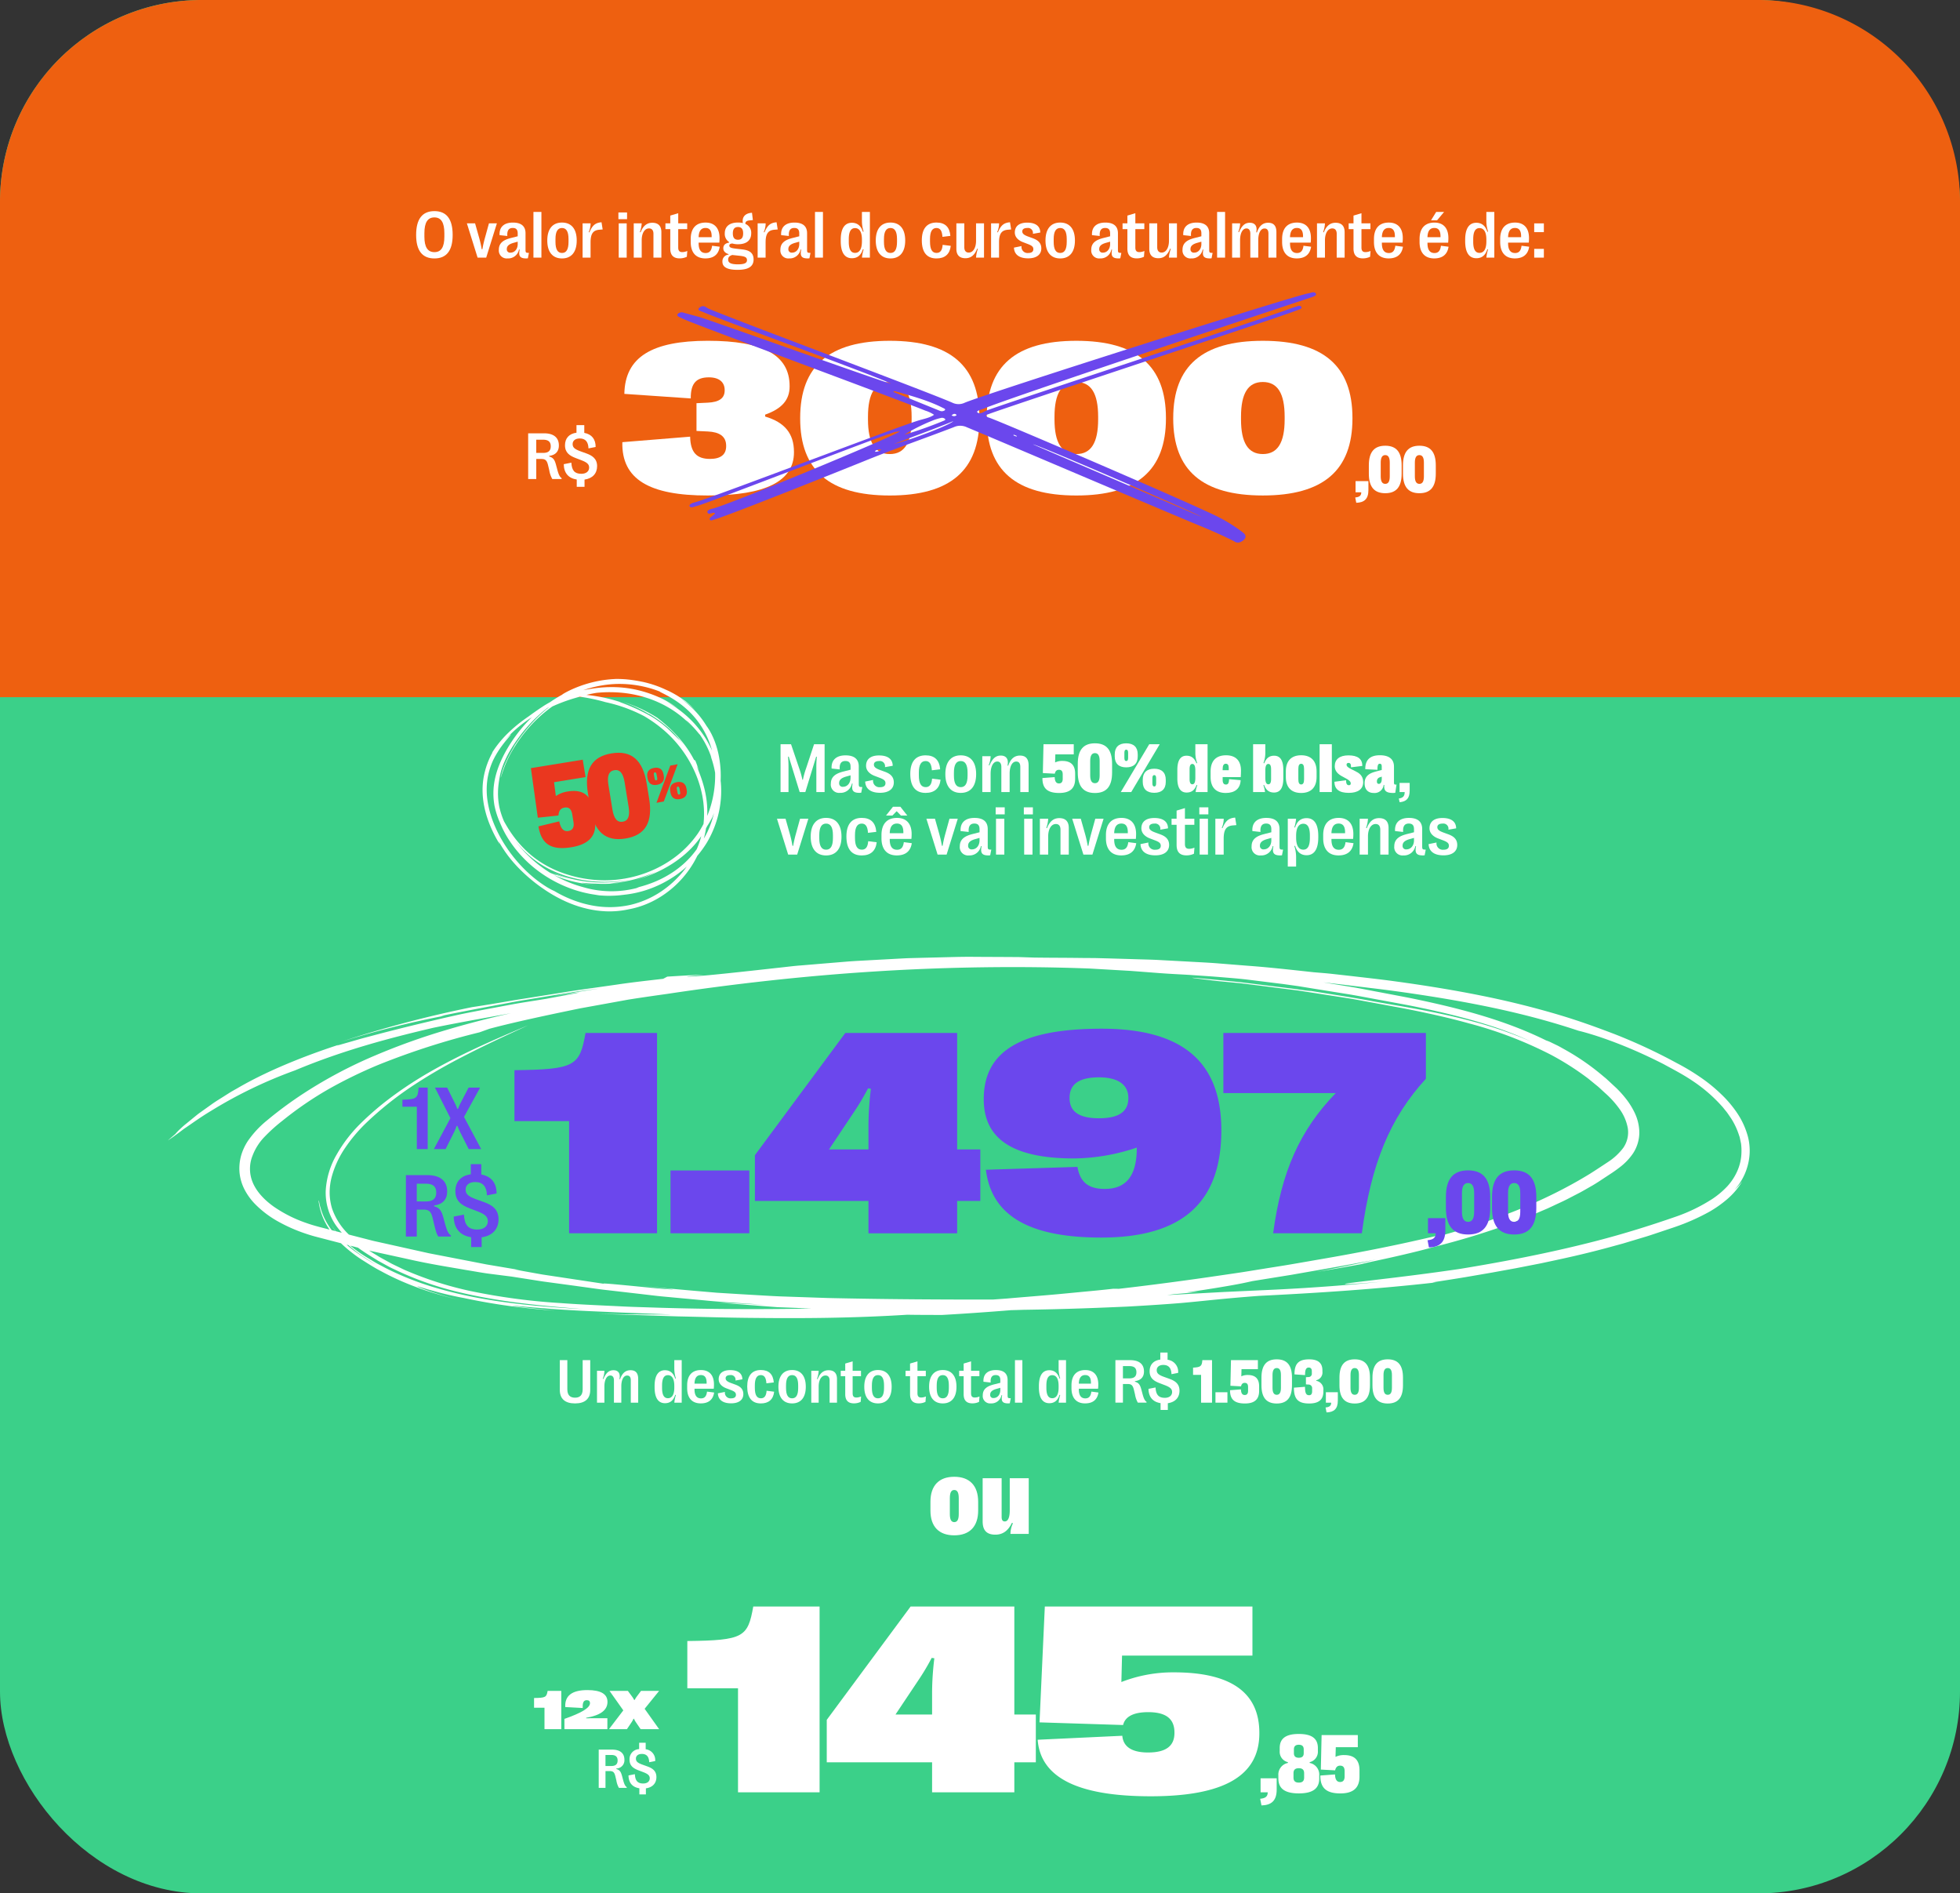 <svg id="_01-a" data-name="01-a" xmlns="http://www.w3.org/2000/svg" xmlns:xlink="http://www.w3.org/1999/xlink" width="777.215" height="750.633" viewBox="0 0 777.215 750.633">
  <rect x="0" y="0" width="777.215" height="750.633" fill="#333333" stroke="none"/>
  <defs>
    <clipPath id="clip-path">
      <rect id="Retângulo_96" data-name="Retângulo 96" width="777.215" height="750.633" fill="none"/>
    </clipPath>
  </defs>
  <g id="Grupo_54" data-name="Grupo 54" clip-path="url(#clip-path)">
    <rect id="Retângulo_88" data-name="Retângulo 88" width="777.215" height="750.633" rx="80" transform="translate(0)" fill="#3bd089"/>
    <path id="Caminho_584" data-name="Caminho 584" d="M777.215,276.389V80a80,80,0,0,0-80-80H80A80,80,0,0,0,0,80V276.389Z" fill="#ee6010"/>
    <path id="Caminho_585" data-name="Caminho 585" d="M309.521,295.051h4.155l3.25,9.587a31.2,31.2,0,0,1,1.245,4.48h.218a32.672,32.672,0,0,1,1.245-4.48l3.169-9.587h4.183v18.956H323.71v-9.885a37.957,37.957,0,0,1,.2-4.115l-.271-.028-4.292,14.028H317.1l-4.331-14.041-.285.027c.148,1.611.188,2.817.188,4.129v9.885h-3.153Z" fill="#fff"/>
    <path id="Caminho_586" data-name="Caminho 586" d="M329.461,310.77V310.7c0-3.059,2.37-4.17,5.1-4.86l2.722-.691V303.96c0-1.557-.637-2.261-2.058-2.261-1.652,0-2.41,1.056-2.247,3.331l-3.21-.352c-.2-3.277,1.761-5.213,5.525-5.213,3.466,0,5.24,1.5,5.24,4.441v6.9c0,.948.162,1.178.866,1.2l.542.027-.433,2.234a5.587,5.587,0,0,1-.718.054c-2.627,0-3.223-1.042-2.7-3.642l-.27-.054a4.563,4.563,0,0,1-4.753,3.7,3.271,3.271,0,0,1-3.615-3.561m7.826-2.423v-.962l-1.692.474c-1.679.474-2.83,1.178-2.83,2.559v.028a1.35,1.35,0,0,0,1.517,1.488c1.733,0,3-1.475,3-3.587" fill="#fff"/>
    <path id="Caminho_587" data-name="Caminho 587" d="M343.08,309.85l3.141-.636a2.506,2.506,0,0,0,2.735,2.87c1.4,0,2.166-.514,2.166-1.584s-.69-1.543-2.505-2.22l-1.814-.691c-1.814-.69-3.371-2.017-3.371-3.994,0-2.627,1.828-4.1,5.145-4.1,3.48,0,5.4,1.462,5.416,4.1l-3.074.541a2.042,2.042,0,0,0-2.3-2.423c-1.34,0-2.084.5-2.084,1.408s.649,1.5,2.464,2.153l1.814.663c1.814.663,3.615,1.693,3.615,4.252,0,2.586-2,4.116-5.457,4.116-3.682,0-5.795-1.584-5.889-4.455" fill="#fff"/>
    <path id="Caminho_588" data-name="Caminho 588" d="M360.962,306.844v-.054c0-4.82,2.125-7.338,6.079-7.338,3.574,0,5.484,1.9,5.768,5.538l-3.29.393c-.149-2.478-.908-3.671-2.491-3.671-1.747,0-2.668,1.464-2.668,4.537v1.136c0,3.168.867,4.671,2.708,4.671,1.558,0,2.383-1.082,2.532-3.357l3.372.419c-.393,3.439-2.424,5.227-5.944,5.227-4,0-6.066-2.573-6.066-7.5" fill="#fff"/>
    <path id="Caminho_589" data-name="Caminho 589" d="M374.866,306.939v-.055c0-4.751,2.18-7.433,6.106-7.433s6.106,2.682,6.106,7.433v.055c0,4.739-2.193,7.406-6.106,7.406s-6.106-2.667-6.106-7.406m8.814.528V306.33c0-3.114-.894-4.617-2.708-4.617s-2.707,1.5-2.707,4.617v1.137c0,3.1.879,4.6,2.707,4.6s2.708-1.5,2.708-4.6" fill="#fff"/>
    <path id="Caminho_590" data-name="Caminho 590" d="M389.512,299.79h3.317a10.084,10.084,0,0,1-.757,3.561l.27.122c1.273-2.911,2.586-3.926,4.523-3.926,2.179,0,3.181,1.462,2.653,3.939l.271.082c1-2.843,2.546-4.021,4.671-4.021,2.315,0,3.426,1.286,3.426,3.926v10.534h-3.3v-9.979q0-2.112-1.625-2.112c-1.651,0-2.6,2.031-2.6,4.752v7.339h-3.29v-9.952c0-1.381-.569-2.153-1.6-2.153-1.6,0-2.654,1.95-2.654,4.848v7.257h-3.3Z" fill="#fff"/>
    <path id="Caminho_591" data-name="Caminho 591" d="M413.366,308.455l4.86-.365c.055,1.679.6,2.505,1.693,2.505.962,0,1.49-.582,1.49-1.842v-1.72c0-1.285-.488-1.854-1.49-1.854-.88,0-1.422.5-1.652,1.556l-4.739-.257.258-11.427h12v4.021h-7.3l-.1,3.2a6.392,6.392,0,0,1,2.884-.6c3.385,0,5.064,1.652,5.064,5.05v2.044c0,3.792-2.071,5.606-6.337,5.606-4.63,0-6.661-1.788-6.634-5.917" fill="#fff"/>
    <path id="Caminho_592" data-name="Caminho 592" d="M427.377,306.262v-3.438c0-5.5,2.22-8.138,6.81-8.138s6.8,2.64,6.8,8.138v3.438c0,5.484-2.206,8.123-6.8,8.123s-6.81-2.639-6.81-8.123m8.679,1.123v-5.7c0-2.1-.61-3.114-1.869-3.114s-1.882,1.015-1.882,3.114v5.7c0,2.1.609,3.115,1.882,3.115s1.869-1.015,1.869-3.115" fill="#fff"/>
    <path id="Caminho_593" data-name="Caminho 593" d="M442.038,299.9v-.853c0-2.83,1.611-4.36,4.549-4.36,2.966,0,4.563,1.53,4.563,4.36v.853c0,2.8-1.6,4.318-4.563,4.318-2.938,0-4.549-1.516-4.549-4.318m13.675-4.847h4.157l-11.292,18.955h-4.144Zm-8.368,5.429v-2.045c0-.839-.243-1.245-.758-1.245-.488,0-.731.406-.731,1.245v2.045c0,.826.243,1.232.731,1.232.515,0,.758-.406.758-1.232m5.8,9.505v-.853c0-2.83,1.612-4.374,4.563-4.374s4.563,1.544,4.563,4.374v.853c0,2.8-1.611,4.319-4.563,4.319s-4.563-1.516-4.563-4.319m5.308.582v-2.044c0-.84-.244-1.246-.745-1.246s-.744.406-.744,1.246v2.044c0,.826.243,1.232.744,1.232s.745-.406.745-1.232" fill="#fff"/>
    <path id="Caminho_594" data-name="Caminho 594" d="M466.864,308.577v-3.358c0-3.778,1.233-5.619,3.657-5.619,2.016,0,3.154,1.11,3.939,3.033l.271-.135a11.433,11.433,0,0,1-.731-4.1v-3.344h4.847v18.955h-4.725a10.52,10.52,0,0,1,.663-2.708l-.284-.121c-.745,1.922-1.855,3.019-3.954,3.019-2.45,0-3.683-1.842-3.683-5.619m7.136-.162v-2.993c0-1.692-.393-2.559-1.2-2.559-.718,0-1.083.691-1.083,2.1v3.9c0,1.4.365,2.072,1.083,2.072.8,0,1.2-.826,1.2-2.518" fill="#fff"/>
    <path id="Caminho_595" data-name="Caminho 595" d="M484.83,308.076v1.138c0,1.232.447,1.814,1.3,1.814.772,0,1.219-.474,1.245-2.126h.015l4.576.393c-.135,3.412-2.356,5.077-5.917,5.077-3.873,0-6-2.207-6-6.31v-2.233c0-4.144,2.125-6.4,6.133-6.4,3.859,0,5.917,2.18,5.917,6.039,0,.677-.027,1.8-.1,2.613Zm0-3.263v.542h2.41v-.935c0-1.11-.379-1.638-1.178-1.638-.825,0-1.232.717-1.232,2.031" fill="#fff"/>
    <path id="Caminho_596" data-name="Caminho 596" d="M501.25,311.177l-.284.122a10.461,10.461,0,0,1,.663,2.708H496.9V295.052h4.847V298.4a11.436,11.436,0,0,1-.731,4.1l.271.134c.785-1.922,1.923-3.032,3.941-3.032,2.423,0,3.655,1.841,3.655,5.619v3.358c0,3.777-1.232,5.619-3.683,5.619-2.1,0-3.209-1.1-3.954-3.02m2.79-2.315v-3.9c0-1.408-.366-2.1-1.084-2.1-.812,0-1.2.867-1.2,2.559v2.993c0,1.692.407,2.517,1.2,2.517.718,0,1.084-.676,1.084-2.071" fill="#fff"/>
    <path id="Caminho_597" data-name="Caminho 597" d="M509.886,308.049v-2.234c0-4.1,2.139-6.391,6.08-6.391s6.107,2.288,6.107,6.391v2.234c0,4.062-2.167,6.323-6.107,6.323s-6.08-2.261-6.08-6.323m7.231.907v-4.089c0-1.421-.379-2.071-1.151-2.071s-1.124.65-1.124,2.071v4.089c0,1.4.365,2.044,1.124,2.044s1.151-.649,1.151-2.044" fill="#fff"/>
    <rect id="Retângulo_89" data-name="Retângulo 89" width="4.847" height="18.955" transform="translate(523.275 295.052)" fill="#fff"/>
    <path id="Caminho_598" data-name="Caminho 598" d="M529.151,309.931l4.617-.609c-.013,1.313.324,1.976,1.1,1.976.487,0,.758-.23.758-.69,0-.717-.542-1.273-2.017-2.072l-1.463-.785c-1.489-.813-2.87-2.018-2.87-3.953,0-2.776,1.922-4.333,5.443-4.333,3.656,0,5.5,1.381,5.5,4.184l-4.495.554c.04-1.218-.257-1.746-.975-1.746-.474,0-.785.23-.785.677,0,.65.461,1.1,1.922,1.828l1.462.718c1.463.73,3.209,1.733,3.209,4.373,0,2.775-2.017,4.278-5.726,4.278-3.724,0-5.688-1.408-5.674-4.4" fill="#fff"/>
    <path id="Caminho_599" data-name="Caminho 599" d="M541.118,310.622v-.1c0-3.318,2.64-4.171,4.725-4.726l2.072-.541v-1.367c0-.745-.231-1.111-.786-1.111-.6,0-.947.488-.92,2.41l-4.82-.243c-.055-3.589,1.8-5.525,5.8-5.525,3.575,0,5.578,1.517,5.578,4.509v6.35c0,.582.176.772.623.772h.379l-.487,3.249a5.435,5.435,0,0,1-.813.068c-2.856,0-3.764-.853-3.533-3.141l-.271-.054a3.6,3.6,0,0,1-3.953,3.2c-2.262,0-3.589-1.462-3.589-3.75m6.8-1.788V307.9l-.677.23a1.6,1.6,0,0,0-1.245,1.517v.162c0,.664.27.961.758.961.744,0,1.164-.757,1.164-1.936" fill="#fff"/>
    <path id="Caminho_600" data-name="Caminho 600" d="M558.987,310.378v2.978c0,3.1-1.191,4.414-3.98,4.685l-.325-1.462c1.638-.257,2.329-.907,2.329-2.573H554.98v-3.628Z" fill="#fff"/>
    <path id="Caminho_601" data-name="Caminho 601" d="M308.1,324.588h3.4l1.747,6.188a43.565,43.565,0,0,1,1,4.536h.284a43.9,43.9,0,0,1,1.016-4.536l1.706-6.188h3.29L316.115,338.8H312.54Z" fill="#fff"/>
    <path id="Caminho_602" data-name="Caminho 602" d="M321.474,331.737v-.055c0-4.751,2.179-7.433,6.106-7.433s6.106,2.682,6.106,7.433v.055c0,4.739-2.193,7.406-6.106,7.406s-6.106-2.667-6.106-7.406m8.814.528v-1.137c0-3.114-.894-4.617-2.708-4.617s-2.708,1.5-2.708,4.617v1.137c0,3.1.88,4.6,2.708,4.6s2.708-1.5,2.708-4.6" fill="#fff"/>
    <path id="Caminho_603" data-name="Caminho 603" d="M335.634,331.643v-.055c0-4.82,2.125-7.339,6.079-7.339,3.574,0,5.484,1.9,5.768,5.538l-3.29.393c-.149-2.478-.908-3.669-2.491-3.669-1.747,0-2.668,1.462-2.668,4.535v1.138c0,3.168.867,4.671,2.708,4.671,1.557,0,2.383-1.083,2.532-3.358l3.371.419c-.392,3.44-2.424,5.227-5.943,5.227-4,0-6.066-2.572-6.066-7.5" fill="#fff"/>
    <path id="Caminho_604" data-name="Caminho 604" d="M361.56,334.282c-.488,3.236-2.546,4.847-5.957,4.847-3.9,0-6.065-2.41-6.065-6.8v-1.259c0-4.387,2.165-6.811,6.159-6.811,3.724,0,5.8,2.3,5.8,6.4a19.228,19.228,0,0,1-.094,1.923h-8.584v.272c0,2.721,1,4.034,2.9,4.034,1.529,0,2.423-.866,2.68-3.02Zm-7.69-10.967h-2.518l2.734-3.466h2.952l2.735,3.466h-2.519l-1.691-1.719Zm-1.056,7.014h5.4v-.365c0-2.37-.853-3.466-2.544-3.466-1.842,0-2.789,1.272-2.857,3.831" fill="#fff"/>
    <path id="Caminho_605" data-name="Caminho 605" d="M367.352,324.588h3.4l1.747,6.188a43.573,43.573,0,0,1,1,4.536h.284a43.889,43.889,0,0,1,1.016-4.536l1.706-6.188h3.29L375.368,338.8h-3.575Z" fill="#fff"/>
    <path id="Caminho_606" data-name="Caminho 606" d="M380.605,335.569V335.5c0-3.058,2.37-4.169,5.1-4.859l2.721-.691v-1.192c0-1.557-.636-2.26-2.058-2.26-1.652,0-2.41,1.055-2.247,3.33l-3.209-.352c-.2-3.277,1.76-5.213,5.524-5.213,3.466,0,5.239,1.5,5.239,4.441v6.906c0,.947.163,1.177.867,1.205l.542.027-.433,2.235a6,6,0,0,1-.718.052c-2.627,0-3.222-1.043-2.695-3.641l-.27-.054a4.562,4.562,0,0,1-4.753,3.7,3.271,3.271,0,0,1-3.615-3.56m7.826-2.424v-.961l-1.692.474c-1.68.473-2.83,1.178-2.83,2.559v.028a1.35,1.35,0,0,0,1.517,1.488c1.733,0,3.005-1.476,3.005-3.588" fill="#fff"/>
    <path id="Caminho_607" data-name="Caminho 607" d="M394.819,320.066h3.588v2.789h-3.588Zm.136,4.522h3.3V338.8h-3.3Z" fill="#fff"/>
    <path id="Caminho_608" data-name="Caminho 608" d="M405.988,320.066h3.588v2.789h-3.588Zm.135,4.522h3.3V338.8h-3.3Z" fill="#fff"/>
    <path id="Caminho_609" data-name="Caminho 609" d="M412.35,324.588h3.3a12.167,12.167,0,0,1-.758,3.629l.284.108c1.083-2.776,2.681-3.98,4.875-3.98,2.49,0,3.763,1.34,3.763,3.9V338.8h-3.289v-9.884c0-1.449-.651-2.234-1.842-2.234-1.815,0-3.033,1.977-3.033,4.915v7.2h-3.3Z" fill="#fff"/>
    <path id="Caminho_610" data-name="Caminho 610" d="M425.17,324.588h3.4l1.747,6.188a43.573,43.573,0,0,1,1,4.536h.284a43.889,43.889,0,0,1,1.016-4.536l1.706-6.188h3.29L433.186,338.8h-3.575Z" fill="#fff"/>
    <path id="Caminho_611" data-name="Caminho 611" d="M450.568,334.282c-.487,3.236-2.545,4.847-5.957,4.847-3.9,0-6.066-2.41-6.066-6.8v-1.259c0-4.387,2.167-6.811,6.161-6.811,3.723,0,5.8,2.3,5.8,6.4a18.942,18.942,0,0,1-.1,1.923h-8.584v.272c0,2.721,1,4.034,2.9,4.034,1.529,0,2.423-.866,2.68-3.02Zm-8.746-3.953h5.4v-.365c0-2.37-.853-3.466-2.546-3.466-1.841,0-2.789,1.272-2.856,3.831" fill="#fff"/>
    <path id="Caminho_612" data-name="Caminho 612" d="M452.245,334.648l3.141-.636a2.506,2.506,0,0,0,2.735,2.869c1.395,0,2.166-.513,2.166-1.584,0-1.054-.69-1.543-2.5-2.219l-1.814-.691c-1.815-.69-3.371-2.017-3.371-3.994,0-2.627,1.827-4.1,5.144-4.1,3.48,0,5.4,1.462,5.416,4.1l-3.074.541a2.041,2.041,0,0,0-2.3-2.423c-1.341,0-2.086.5-2.086,1.408s.651,1.5,2.465,2.153l1.814.663c1.815.663,3.616,1.693,3.616,4.252,0,2.586-2.005,4.115-5.457,4.115-3.683,0-5.8-1.584-5.89-4.454" fill="#fff"/>
    <path id="Caminho_613" data-name="Caminho 613" d="M466.567,335.028v-8.044h-2v-2.4h2v-3.222l3.3-.988v4.21H473.6v2.4h-3.724v7.651c0,1.354.555,1.881,1.679,1.881a5.5,5.5,0,0,0,2.085-.472l-.189,2.41a6.871,6.871,0,0,1-2.98.662c-2.571,0-3.9-1.3-3.9-4.088" fill="#fff"/>
    <path id="Caminho_614" data-name="Caminho 614" d="M475.57,320.066h3.588v2.789H475.57Zm.135,4.522h3.3V338.8h-3.3Z" fill="#fff"/>
    <path id="Caminho_615" data-name="Caminho 615" d="M481.932,324.588h3.317a9.085,9.085,0,0,1-.771,3.629l.27.122c1.273-3.006,2.519-3.994,5.038-4.2l.473,2.978-1.272.109c-2.614.189-3.751,1.529-3.751,5.279v6.3h-3.3Z" fill="#fff"/>
    <path id="Caminho_616" data-name="Caminho 616" d="M496.309,335.569V335.5c0-3.058,2.369-4.169,5.1-4.859l2.722-.691v-1.192c0-1.557-.637-2.26-2.058-2.26-1.652,0-2.41,1.055-2.247,3.33l-3.21-.352c-.2-3.277,1.76-5.213,5.525-5.213,3.466,0,5.24,1.5,5.24,4.441v6.906c0,.947.162,1.177.867,1.205l.54.027-.433,2.235a5.949,5.949,0,0,1-.718.052c-2.626,0-3.222-1.043-2.694-3.641l-.27-.054a4.562,4.562,0,0,1-4.753,3.7,3.27,3.27,0,0,1-3.615-3.56m7.826-2.424v-.961l-1.692.474c-1.679.473-2.83,1.178-2.83,2.559v.028a1.35,1.35,0,0,0,1.517,1.488c1.733,0,3.005-1.476,3.005-3.588" fill="#fff"/>
    <path id="Caminho_617" data-name="Caminho 617" d="M522.749,331.4v.6c0,4.63-1.6,7.054-4.63,7.054-2.41,0-3.832-1.449-4.577-3.752l-.284.11a14.529,14.529,0,0,1,.7,4.277v3.859h-3.3V324.588h3.29a16.016,16.016,0,0,1-.69,3.4l.284.1c.758-2.382,2.18-3.736,4.577-3.736,3.033,0,4.63,2.423,4.63,7.053m-8.787-.094v.772c0,3.1,1,4.766,2.857,4.766,1.733,0,2.6-1.5,2.6-4.631v-1.043c0-3.114-.867-4.6-2.6-4.6-1.855,0-2.857,1.652-2.857,4.739" fill="#fff"/>
    <path id="Caminho_618" data-name="Caminho 618" d="M536.72,334.282c-.487,3.236-2.546,4.847-5.958,4.847-3.9,0-6.065-2.41-6.065-6.8v-1.259c0-4.387,2.166-6.811,6.16-6.811,3.723,0,5.8,2.3,5.8,6.4a18.951,18.951,0,0,1-.1,1.923h-8.584v.272c0,2.721,1,4.034,2.9,4.034,1.53,0,2.423-.866,2.681-3.02Zm-8.747-3.953h5.4v-.365c0-2.37-.853-3.466-2.546-3.466-1.842,0-2.789,1.272-2.857,3.831" fill="#fff"/>
    <path id="Caminho_619" data-name="Caminho 619" d="M539.154,324.588h3.3a12.167,12.167,0,0,1-.758,3.629l.284.108c1.083-2.776,2.68-3.98,4.874-3.98,2.492,0,3.765,1.34,3.765,3.9V338.8h-3.291v-9.884c0-1.449-.65-2.234-1.842-2.234-1.814,0-3.032,1.977-3.032,4.915v7.2h-3.3Z" fill="#fff"/>
    <path id="Caminho_620" data-name="Caminho 620" d="M552.881,335.569V335.5c0-3.058,2.37-4.169,5.1-4.859l2.722-.691v-1.192c0-1.557-.636-2.26-2.058-2.26-1.652,0-2.41,1.055-2.248,3.33l-3.208-.352c-.2-3.277,1.76-5.213,5.523-5.213,3.467,0,5.241,1.5,5.241,4.441v6.906c0,.947.163,1.177.867,1.205l.541.027-.434,2.235a5.965,5.965,0,0,1-.718.052c-2.626,0-3.221-1.043-2.693-3.641l-.271-.054a4.562,4.562,0,0,1-4.752,3.7,3.271,3.271,0,0,1-3.616-3.56m7.826-2.424v-.961l-1.693.474c-1.678.473-2.829,1.178-2.829,2.559v.028a1.349,1.349,0,0,0,1.516,1.488c1.733,0,3.006-1.476,3.006-3.588" fill="#fff"/>
    <path id="Caminho_621" data-name="Caminho 621" d="M566.5,334.648l3.142-.636a2.5,2.5,0,0,0,2.734,2.869c1.4,0,2.167-.513,2.167-1.584,0-1.054-.691-1.543-2.5-2.219l-1.815-.691c-1.814-.69-3.371-2.017-3.371-3.994,0-2.627,1.827-4.1,5.144-4.1,3.48,0,5.4,1.462,5.417,4.1l-3.074.541a2.042,2.042,0,0,0-2.3-2.423c-1.342,0-2.086.5-2.086,1.408s.65,1.5,2.464,2.153l1.815.663c1.813.663,3.615,1.693,3.615,4.252,0,2.586-2,4.115-5.457,4.115-3.683,0-5.8-1.584-5.89-4.454" fill="#fff"/>
    <path id="Caminho_622" data-name="Caminho 622" d="M368.955,598.861v-3.469c0-6.371,3.322-9.925,9.44-9.925,6.141,0,9.484,3.554,9.484,9.925v3.469c0,6.308-3.364,9.82-9.484,9.82s-9.44-3.512-9.44-9.82m11.228,1.409v-6.35c0-2.208-.589-3.217-1.788-3.217-1.177,0-1.745,1.009-1.745,3.217v6.35c0,2.166.568,3.175,1.745,3.175,1.2,0,1.788-1.009,1.788-3.175" fill="#fff"/>
    <path id="Caminho_623" data-name="Caminho 623" d="M407.932,608.113h-7.254a10.062,10.062,0,0,1,.988-4.2l-.4-.19c-1.492,3.155-3.6,4.69-6.581,4.69-3.406,0-5.025-1.7-5.025-5.236V586.035h7.527v15.391c0,1.178.421,1.746,1.241,1.746,1.3,0,1.977-1.577,1.977-4.415V586.035h7.527Z" fill="#fff"/>
    <path id="Caminho_624" data-name="Caminho 624" d="M165.015,93.169v-.052c0-6.314,2.471-9.419,7.246-9.419s7.233,3.105,7.233,9.419v.052c0,6.237-2.472,9.29-7.233,9.29s-7.246-3.053-7.246-9.29m11.192.634V92.471c0-4.257-1.281-6.276-3.959-6.276s-3.96,2.019-3.96,6.276V93.8c0,4.168,1.294,6.16,3.973,6.16s3.946-1.992,3.946-6.16" fill="#fff"/>
    <path id="Caminho_625" data-name="Caminho 625" d="M185.14,88.55h3.248l1.669,5.914a41.816,41.816,0,0,1,.958,4.334h.271a42.134,42.134,0,0,1,.971-4.334l1.63-5.914h3.145L192.8,102.136h-3.416Z" fill="#fff"/>
    <path id="Caminho_626" data-name="Caminho 626" d="M197.811,99.044v-.065c0-2.924,2.264-3.985,4.877-4.645l2.6-.66V92.536c0-1.488-.608-2.161-1.967-2.161-1.579,0-2.3,1.009-2.148,3.183l-3.067-.336c-.194-3.132,1.682-4.982,5.28-4.982,3.312,0,5.007,1.436,5.007,4.244v6.6c0,.906.156,1.126.829,1.151l.517.027-.414,2.135a5.484,5.484,0,0,1-.686.051c-2.51,0-3.08-1-2.575-3.48l-.258-.052a4.361,4.361,0,0,1-4.542,3.532,3.126,3.126,0,0,1-3.455-3.4m7.479-2.316v-.919l-1.618.453c-1.6.453-2.7,1.126-2.7,2.446v.025a1.291,1.291,0,0,0,1.449,1.424c1.656,0,2.873-1.411,2.873-3.429" fill="#fff"/>
    <rect id="Retângulo_90" data-name="Retângulo 90" width="3.157" height="18.115" transform="translate(211.531 84.021)" fill="#fff"/>
    <path id="Caminho_627" data-name="Caminho 627" d="M217.018,95.383v-.052c0-4.542,2.084-7.1,5.836-7.1s5.836,2.562,5.836,7.1v.052c0,4.528-2.1,7.077-5.836,7.077s-5.836-2.549-5.836-7.077m8.424.5V94.8c0-2.974-.854-4.411-2.588-4.411s-2.588,1.437-2.588,4.411v1.087c0,2.963.841,4.4,2.588,4.4s2.588-1.437,2.588-4.4" fill="#fff"/>
    <path id="Caminho_628" data-name="Caminho 628" d="M231.022,88.55h3.171a8.732,8.732,0,0,1-.738,3.468l.258.117c1.217-2.874,2.408-3.818,4.814-4.012l.453,2.846-1.216.1c-2.5.182-3.585,1.462-3.585,5.047v6.016h-3.157Z" fill="#fff"/>
    <path id="Caminho_629" data-name="Caminho 629" d="M245.221,84.228h3.429v2.666h-3.429Zm.129,4.322h3.157v13.586H245.35Z" fill="#fff"/>
    <path id="Caminho_630" data-name="Caminho 630" d="M251.3,88.55h3.157a11.631,11.631,0,0,1-.724,3.468l.271.1c1.035-2.652,2.563-3.8,4.658-3.8,2.381,0,3.6,1.281,3.6,3.727v10.092h-3.145V92.691c0-1.385-.621-2.136-1.759-2.136-1.735,0-2.9,1.89-2.9,4.7v6.883H251.3Z" fill="#fff"/>
    <path id="Caminho_631" data-name="Caminho 631" d="M265.787,98.526V90.84h-1.915V88.55h1.915V85.47l3.157-.944V88.55H272.5v2.29h-3.559v7.311c0,1.294.531,1.8,1.605,1.8a5.239,5.239,0,0,0,1.993-.453l-.182,2.3a6.555,6.555,0,0,1-2.846.634c-2.458,0-3.727-1.242-3.727-3.908" fill="#fff"/>
    <path id="Caminho_632" data-name="Caminho 632" d="M285.392,97.814c-.465,3.093-2.432,4.633-5.693,4.633-3.726,0-5.8-2.3-5.8-6.5v-1.2c0-4.192,2.071-6.508,5.888-6.508,3.559,0,5.538,2.2,5.538,6.121a17.8,17.8,0,0,1-.091,1.837h-8.2v.258c0,2.6.957,3.857,2.769,3.857,1.463,0,2.316-.828,2.562-2.886Zm-8.358-3.778H282.2v-.349c0-2.265-.815-3.313-2.433-3.313-1.759,0-2.665,1.216-2.73,3.662" fill="#fff"/>
    <path id="Caminho_633" data-name="Caminho 633" d="M298.827,102.822c0,2.86-2.07,4.154-6.366,4.154-4.037,0-5.991-1.049-5.991-3.209a2.642,2.642,0,0,1,2.433-2.821v-.195c-1.23-.4-2.083-1.1-2.083-2.341,0-1.217.762-1.967,2.29-2.226v-.22a3.851,3.851,0,0,1-1.708-3.442c0-2.743,1.888-4.3,5.253-4.3a8.027,8.027,0,0,1,1.928.207c-.427-2.2.738-3.907,3.61-4.076l.349,2.9-1.229.117c-1.125.09-1.773.452-1.76,1.384a3.8,3.8,0,0,1,2.329,3.765c0,2.769-1.876,4.309-5.227,4.309a8.129,8.129,0,0,1-2.29-.3c-.829.1-1.152.349-1.152.828,0,.7.557,1,2.7,1.242l2.149.246c2.147.233,4.761.789,4.761,3.972m-2.614.337c0-1.23-.919-1.54-3.105-1.773l-2.187-.233c-.181-.013-.362-.039-.53-.065-1.242.4-1.644.971-1.644,1.851,0,1.28,1.139,1.863,3.882,1.863,2.5,0,3.584-.492,3.584-1.643M290.6,92.522c0,1.708.659,2.523,2.057,2.523,1.372,0,2.032-.815,2.032-2.523S294.027,90,292.655,90c-1.4,0-2.057.828-2.057,2.523" fill="#fff"/>
    <path id="Caminho_634" data-name="Caminho 634" d="M300.435,88.55h3.17a8.726,8.726,0,0,1-.737,3.468l.258.117c1.216-2.874,2.407-3.818,4.814-4.012l.453,2.846-1.217.1c-2.5.182-3.584,1.462-3.584,5.047v6.016h-3.157Z" fill="#fff"/>
    <path id="Caminho_635" data-name="Caminho 635" d="M309.457,99.044v-.065c0-2.924,2.263-3.985,4.877-4.645l2.6-.66V92.536c0-1.488-.608-2.161-1.967-2.161-1.578,0-2.3,1.009-2.147,3.183l-3.068-.336c-.193-3.132,1.683-4.982,5.28-4.982,3.312,0,5.007,1.436,5.007,4.244v6.6c0,.906.156,1.126.829,1.151l.517.027-.414,2.135a5.467,5.467,0,0,1-.685.051c-2.511,0-3.08-1-2.576-3.48l-.258-.052a4.36,4.36,0,0,1-4.542,3.532,3.126,3.126,0,0,1-3.454-3.4m7.478-2.316v-.919l-1.617.453c-1.6.453-2.7,1.126-2.7,2.446v.025a1.291,1.291,0,0,0,1.449,1.424c1.656,0,2.872-1.411,2.872-3.429" fill="#fff"/>
    <rect id="Retângulo_91" data-name="Retângulo 91" width="3.157" height="18.115" transform="translate(323.175 84.021)" fill="#fff"/>
    <path id="Caminho_636" data-name="Caminho 636" d="M333.387,95.628v-.569c0-4.425,1.528-6.741,4.426-6.741,2.3,0,3.662,1.384,4.373,3.584l.273-.1a13.856,13.856,0,0,1-.673-4.089V84.022h3.157v18.115H341.8a15.164,15.164,0,0,1,.66-3.248l-.273-.1c-.724,2.291-2.07,3.585-4.373,3.585-2.9,0-4.426-2.316-4.426-6.742m8.4.091v-.737c0-2.964-.958-4.555-2.73-4.555-1.657,0-2.485,1.436-2.485,4.425v1c0,2.976.828,4.4,2.485,4.4,1.772,0,2.73-1.579,2.73-4.529" fill="#fff"/>
    <path id="Caminho_637" data-name="Caminho 637" d="M347.275,95.383v-.052c0-4.542,2.084-7.1,5.836-7.1s5.836,2.562,5.836,7.1v.052c0,4.528-2.1,7.077-5.836,7.077s-5.836-2.549-5.836-7.077m8.424.5V94.8c0-2.974-.854-4.411-2.588-4.411s-2.588,1.437-2.588,4.411v1.087c0,2.963.841,4.4,2.588,4.4s2.588-1.437,2.588-4.4" fill="#fff"/>
    <path id="Caminho_638" data-name="Caminho 638" d="M365.538,95.292V95.24c0-4.606,2.032-7.013,5.811-7.013,3.416,0,5.24,1.811,5.511,5.292l-3.144.376c-.142-2.369-.867-3.507-2.381-3.507-1.669,0-2.549,1.4-2.549,4.335V95.81c0,3.027.828,4.464,2.588,4.464,1.488,0,2.277-1.036,2.42-3.209l3.222.4c-.375,3.286-2.316,4.994-5.681,4.994-3.817,0-5.8-2.458-5.8-7.168" fill="#fff"/>
    <path id="Caminho_639" data-name="Caminho 639" d="M390.2,102.136h-3.157a11.594,11.594,0,0,1,.724-3.467l-.271-.1c-1.035,2.653-2.563,3.805-4.658,3.805-2.381,0-3.6-1.281-3.6-3.727V88.55h3.145V98c0,1.385.621,2.135,1.759,2.135,1.734,0,2.9-1.888,2.9-4.7V88.55H390.2Z" fill="#fff"/>
    <path id="Caminho_640" data-name="Caminho 640" d="M393,88.55h3.169a8.726,8.726,0,0,1-.737,3.468l.258.117c1.217-2.874,2.407-3.818,4.814-4.012l.453,2.846-1.217.1c-2.5.182-3.584,1.462-3.584,5.047v6.016H393Z" fill="#fff"/>
    <path id="Caminho_641" data-name="Caminho 641" d="M402.076,98.164l3-.608a2.4,2.4,0,0,0,2.614,2.743c1.332,0,2.07-.491,2.07-1.514s-.66-1.475-2.394-2.122L405.635,96c-1.734-.659-3.222-1.928-3.222-3.817,0-2.51,1.746-3.92,4.917-3.92,3.325,0,5.163,1.4,5.176,3.92l-2.938.518a1.952,1.952,0,0,0-2.2-2.316c-1.28,0-1.992.478-1.992,1.345s.621,1.437,2.355,2.058l1.734.634c1.733.633,3.455,1.617,3.455,4.063,0,2.471-1.915,3.933-5.215,3.933-3.52,0-5.538-1.514-5.629-4.257" fill="#fff"/>
    <path id="Caminho_642" data-name="Caminho 642" d="M414.578,95.383v-.052c0-4.542,2.083-7.1,5.836-7.1s5.836,2.562,5.836,7.1v.052c0,4.528-2.1,7.077-5.836,7.077s-5.836-2.549-5.836-7.077m8.425.5V94.8c0-2.974-.856-4.411-2.589-4.411s-2.588,1.437-2.588,4.411v1.087c0,2.963.841,4.4,2.588,4.4S423,98.849,423,95.886" fill="#fff"/>
    <path id="Caminho_643" data-name="Caminho 643" d="M432.724,99.044v-.065c0-2.924,2.265-3.985,4.878-4.645l2.6-.66V92.536c0-1.488-.608-2.161-1.967-2.161-1.578,0-2.3,1.009-2.147,3.183l-3.067-.336c-.194-3.132,1.682-4.982,5.28-4.982,3.312,0,5.006,1.436,5.006,4.244v6.6c0,.906.156,1.126.829,1.151l.517.027-.414,2.135a5.453,5.453,0,0,1-.685.051c-2.511,0-3.08-1-2.576-3.48l-.259-.052a4.359,4.359,0,0,1-4.542,3.532,3.126,3.126,0,0,1-3.454-3.4m7.479-2.316v-.919l-1.617.453c-1.605.453-2.7,1.126-2.7,2.446v.025a1.291,1.291,0,0,0,1.449,1.424c1.656,0,2.872-1.411,2.872-3.429" fill="#fff"/>
    <path id="Caminho_644" data-name="Caminho 644" d="M447.051,98.526V90.84h-1.915V88.55h1.915V85.47l3.157-.944V88.55h3.559v2.29h-3.559v7.311c0,1.294.531,1.8,1.6,1.8a5.24,5.24,0,0,0,1.993-.453l-.182,2.3a6.555,6.555,0,0,1-2.846.634c-2.459,0-3.727-1.242-3.727-3.908" fill="#fff"/>
    <path id="Caminho_645" data-name="Caminho 645" d="M466.7,102.136H463.54a11.594,11.594,0,0,1,.724-3.467l-.271-.1c-1.035,2.653-2.563,3.805-4.658,3.805-2.381,0-3.6-1.281-3.6-3.727V88.55h3.145V98c0,1.385.621,2.135,1.759,2.135,1.734,0,2.9-1.888,2.9-4.7V88.55H466.7Z" fill="#fff"/>
    <path id="Caminho_646" data-name="Caminho 646" d="M468.913,99.044v-.065c0-2.924,2.263-3.985,4.877-4.645l2.6-.66V92.536c0-1.488-.607-2.161-1.967-2.161-1.578,0-2.3,1.009-2.147,3.183l-3.068-.336c-.193-3.132,1.683-4.982,5.28-4.982,3.312,0,5.007,1.436,5.007,4.244v6.6c0,.906.156,1.126.829,1.151l.517.027-.414,2.135a5.453,5.453,0,0,1-.685.051c-2.51,0-3.08-1-2.576-3.48l-.258-.052a4.359,4.359,0,0,1-4.541,3.532,3.126,3.126,0,0,1-3.455-3.4m7.478-2.316v-.919l-1.617.453c-1.6.453-2.7,1.126-2.7,2.446v.025a1.291,1.291,0,0,0,1.449,1.424c1.656,0,2.872-1.411,2.872-3.429" fill="#fff"/>
    <rect id="Retângulo_92" data-name="Retângulo 92" width="3.157" height="18.115" transform="translate(482.632 84.021)" fill="#fff"/>
    <path id="Caminho_647" data-name="Caminho 647" d="M488.586,88.55h3.169a9.633,9.633,0,0,1-.725,3.4l.259.117c1.218-2.782,2.473-3.753,4.322-3.753,2.083,0,3.041,1.4,2.537,3.766l.258.077c.957-2.717,2.434-3.843,4.464-3.843,2.213,0,3.275,1.23,3.275,3.753v10.066h-3.159V92.6q0-2.018-1.551-2.018c-1.578,0-2.486,1.94-2.486,4.541v7.013H495.8v-9.51c0-1.32-.543-2.057-1.526-2.057-1.526,0-2.537,1.863-2.537,4.632v6.935h-3.156Z" fill="#fff"/>
    <path id="Caminho_648" data-name="Caminho 648" d="M519.9,97.814c-.465,3.093-2.432,4.633-5.693,4.633-3.726,0-5.8-2.3-5.8-6.5v-1.2c0-4.192,2.071-6.508,5.888-6.508,3.557,0,5.538,2.2,5.538,6.121a18.088,18.088,0,0,1-.091,1.837h-8.2v.258c0,2.6.958,3.857,2.77,3.857,1.462,0,2.316-.828,2.562-2.886Zm-8.359-3.778h5.163v-.349c0-2.265-.815-3.313-2.433-3.313-1.759,0-2.664,1.216-2.73,3.662" fill="#fff"/>
    <path id="Caminho_649" data-name="Caminho 649" d="M522.237,88.55h3.157a11.63,11.63,0,0,1-.724,3.468l.271.1c1.035-2.652,2.563-3.8,4.658-3.8,2.381,0,3.6,1.281,3.6,3.727v10.092h-3.145V92.691c0-1.385-.621-2.136-1.759-2.136-1.734,0-2.9,1.89-2.9,4.7v6.883h-3.157Z" fill="#fff"/>
    <path id="Caminho_650" data-name="Caminho 650" d="M536.719,98.526V90.84H534.8V88.55h1.915V85.47l3.157-.944V88.55h3.559v2.29h-3.559v7.311c0,1.294.531,1.8,1.605,1.8a5.24,5.24,0,0,0,1.993-.453l-.182,2.3a6.555,6.555,0,0,1-2.846.634c-2.459,0-3.727-1.242-3.727-3.908" fill="#fff"/>
    <path id="Caminho_651" data-name="Caminho 651" d="M556.325,97.814c-.465,3.093-2.432,4.633-5.693,4.633-3.727,0-5.8-2.3-5.8-6.5v-1.2c0-4.192,2.07-6.508,5.888-6.508,3.559,0,5.538,2.2,5.538,6.121a18.088,18.088,0,0,1-.091,1.837h-8.2v.258c0,2.6.957,3.857,2.769,3.857,1.462,0,2.316-.828,2.561-2.886Zm-8.358-3.778h5.162v-.349c0-2.265-.814-3.313-2.433-3.313-1.759,0-2.664,1.216-2.729,3.662" fill="#fff"/>
    <path id="Caminho_652" data-name="Caminho 652" d="M574.407,97.815c-.466,3.092-2.433,4.632-5.693,4.632-3.727,0-5.8-2.3-5.8-6.495v-1.2c0-4.192,2.07-6.508,5.887-6.508,3.558,0,5.538,2.2,5.538,6.12a18.368,18.368,0,0,1-.09,1.837h-8.2v.259c0,2.6.958,3.857,2.769,3.857,1.462,0,2.316-.829,2.563-2.886Zm-8.359-3.778h5.163v-.349c0-2.265-.816-3.313-2.433-3.313-1.76,0-2.665,1.216-2.73,3.662m3.817-6.7h-2.406l2.044-3.313h3.131Z" fill="#fff"/>
    <path id="Caminho_653" data-name="Caminho 653" d="M581,95.628v-.569c0-4.425,1.526-6.741,4.424-6.741,2.3,0,3.663,1.384,4.374,3.584l.272-.1a13.889,13.889,0,0,1-.673-4.089V84.022h3.157v18.115h-3.143a15.211,15.211,0,0,1,.659-3.248l-.272-.1c-.724,2.291-2.07,3.585-4.374,3.585-2.9,0-4.424-2.316-4.424-6.742m8.4.091v-.737c0-2.964-.957-4.555-2.73-4.555-1.657,0-2.485,1.436-2.485,4.425v1c0,2.976.828,4.4,2.485,4.4,1.773,0,2.73-1.579,2.73-4.529" fill="#fff"/>
    <path id="Caminho_654" data-name="Caminho 654" d="M606.375,97.814c-.465,3.093-2.432,4.633-5.693,4.633-3.727,0-5.8-2.3-5.8-6.5v-1.2c0-4.192,2.07-6.508,5.888-6.508,3.557,0,5.538,2.2,5.538,6.121a18.088,18.088,0,0,1-.091,1.837h-8.2v.258c0,2.6.958,3.857,2.77,3.857,1.461,0,2.316-.828,2.562-2.886Zm-8.359-3.778h5.163v-.349c0-2.265-.815-3.313-2.433-3.313-1.759,0-2.665,1.216-2.73,3.662" fill="#fff"/>
    <path id="Caminho_655" data-name="Caminho 655" d="M612.2,92.031h-3.83V88.563h3.83Zm0,10.105h-3.83V98.668h3.83Z" fill="#fff"/>
    <path id="Caminho_656" data-name="Caminho 656" d="M209.437,171.788h6.3c3.817,0,5.874,1.708,5.874,4.8v.051c0,2.343-1.371,3.805-3.843,4.089v.246c1.553.466,2.135,1.178,2.7,3.261l.557,2.083c.569,2.1,1.035,2.808,1.695,3.261l-.039.324H219a10.538,10.538,0,0,1-1.2-3.494l-.453-1.9c-.453-1.9-1.009-2.549-2.666-2.549h-2.031V189.9h-3.209Zm5.952,7.764c2.032,0,3-.841,3-2.6v-.039c0-1.746-.97-2.587-3-2.587h-2.743v5.227Z" fill="#fff"/>
    <path id="Caminho_657" data-name="Caminho 657" d="M231.788,190.136v2.872H228.7v-2.9c-3.261-.5-5.086-2.549-5.15-6.082l3.014-.6c.169,3.027,1.243,4.412,3.96,4.412,1.9,0,3.093-.971,3.093-2.458,0-1.372-.906-2.1-3.144-2.95l-2.2-.842c-2.354-.906-4.244-2.1-4.231-5.085.014-2.808,1.67-4.568,4.555-4.956v-3h3.092v3.066c2.938.531,4.53,2.5,4.5,5.59l-2.833.556c-.09-2.561-1.177-3.933-3.481-3.933-1.733,0-2.808.88-2.808,2.2,0,1.345.738,2.032,3.17,2.912l2.2.789c2.251.815,4.335,2.006,4.335,5.071,0,2.95-1.85,4.892-4.982,5.331" fill="#fff"/>
    <path id="Caminho_658" data-name="Caminho 658" d="M246.782,175.3l26.885-2.184c.126,6.343,2.688,8.821,7.855,8.821,4.327,0,6.427-1.764,6.427-5.041v-.168c0-3.822-2.772-5.461-7.267-5.671l-4.495-.21V159.847l4.495-.21c4.495-.211,6.679-1.765,6.679-4.831v-.168c0-3.025-2.058-5.041-6.259-5.041-4.915,0-7.267,2.31-7.183,8.359L247.58,156.15c.252-14.619,11.006-21.046,33.1-21.046,21.886,0,32.43,5.587,32.43,17.979v.168c0,5.335-3.151,8.822-9.7,11.132v.757c7.687,2.268,11.426,6.679,11.426,14.03v.168c0,11.384-11.132,17.1-34.152,17.1-23.188.042-34.236-6.427-33.9-21.13" fill="#fff"/>
    <path id="Caminho_659" data-name="Caminho 659" d="M317.3,165.9v-.168c0-20.667,11.594-30.623,35.538-30.623s35.539,9.956,35.539,30.623v.168c0,20.584-11.6,30.54-35.539,30.54S317.3,186.479,317.3,165.9m44.192.378v-1.05c0-9.283-2.814-13.779-8.654-13.779s-8.653,4.5-8.653,13.779v1.05c0,9.242,2.814,13.737,8.653,13.737s8.654-4.495,8.654-13.737" fill="#fff"/>
    <path id="Caminho_660" data-name="Caminho 660" d="M391.265,165.9v-.168c0-20.667,11.594-30.623,35.539-30.623s35.538,9.956,35.538,30.623v.168c0,20.584-11.6,30.54-35.538,30.54s-35.539-9.956-35.539-30.54m44.192.378v-1.05c0-9.283-2.814-13.779-8.653-13.779s-8.655,4.5-8.655,13.779v1.05c0,9.242,2.815,13.737,8.655,13.737s8.653-4.495,8.653-13.737" fill="#fff"/>
    <path id="Caminho_661" data-name="Caminho 661" d="M465.229,165.9v-.168c0-20.667,11.593-30.623,35.538-30.623S536.3,145.06,536.3,165.727v.168c0,20.584-11.594,30.54-35.538,30.54s-35.538-9.956-35.538-30.54m44.191.378v-1.05c0-9.283-2.814-13.779-8.653-13.779s-8.654,4.5-8.654,13.779v1.05c0,9.242,2.815,13.737,8.654,13.737s8.653-4.495,8.653-13.737" fill="#fff"/>
    <path id="Caminho_662" data-name="Caminho 662" d="M542.628,190.736v3.571c0,3.52-1.657,4.93-4.815,5.021l-.414-2.109c1.63-.155,2.394-.673,2.394-2.045h-2.264v-4.438Z" fill="#fff"/>
    <path id="Caminho_663" data-name="Caminho 663" d="M542.8,187.773v-3.287c0-5.253,2.122-7.777,6.509-7.777s6.495,2.524,6.495,7.777v3.287c0,5.24-2.108,7.763-6.495,7.763s-6.509-2.523-6.509-7.763m8.295,1.074V183.4c0-2.005-.583-2.976-1.786-2.976s-1.8.971-1.8,2.976v5.448c0,2.005.583,2.976,1.8,2.976s1.786-.971,1.786-2.976" fill="#fff"/>
    <path id="Caminho_664" data-name="Caminho 664" d="M556.336,187.773v-3.287c0-5.253,2.122-7.777,6.509-7.777s6.5,2.524,6.5,7.777v3.287c0,5.24-2.109,7.763-6.5,7.763s-6.509-2.523-6.509-7.763m8.295,1.074V183.4c0-2.005-.583-2.976-1.786-2.976s-1.8.971-1.8,2.976v5.448c0,2.005.583,2.976,1.8,2.976s1.786-.971,1.786-2.976" fill="#fff"/>
    <path id="Caminho_665" data-name="Caminho 665" d="M117.029,424.334c19.322-8.1,38.31-13.009,54.762-16.861,11.184-2.322,21.807-4.1,31.854-5.985,5.031-.912,9.959-1.66,14.764-2.482,4.812-.781,9.5-1.65,14.138-2.294,9.266-1.349,18.172-2.828,26.974-3.911l13.091-1.75c4.344-.55,8.682-1,13.021-1.513,4.343-.479,8.685-1.032,13.069-1.456l13.267-1.24,6.743-.625c2.263-.205,4.547-.338,6.847-.511l14.054-.987c19.111-1.082,39.819-1.983,63.557-1.755l7.842-.015,7.705.128,15.036.268,14.587.533c4.8.187,9.532.321,14.208.634,9.355.553,18.513,1,27.531,1.785l13.46,1.056,13.329,1.324c8.874.8,17.685,1.943,26.568,3.013,8.887,1.043,17.8,2.329,26.824,3.789,18.027,2.968,36.555,6.783,55.62,13.138,6.362,1.538,18.857,5.606,33.842,13.282,3.682,2.019,7.669,4.053,11.418,6.6a59.983,59.983,0,0,1,10.763,9.078l1.224,1.34,1.134,1.418c.8.926,1.422,1.966,2.131,2.962a28.277,28.277,0,0,1,3.132,6.566l.293.863c.084.291.129.59.2.885l.374,1.777A21.566,21.566,0,0,1,690.55,457a19.183,19.183,0,0,1-1.58,7.109,22.357,22.357,0,0,1-4.069,6.244,33.507,33.507,0,0,1-5.941,4.992,67,67,0,0,1-14.485,7.023c-10.4,3.615-20.913,6.867-31.123,9.514-20.439,5.3-39.606,8.731-54.431,11.176-19.954,2.924-35.456,4.509-42.079,5.4-6.633.8-4.386.983,10.98-.311-13.9,1.372-23.464,2.026-30.691,2.491-7.229.44-12.127.679-16.741.876l-15.026.69-25.592,1.4c5.232-.474,10.464-.92,15.691-1.456-7.68.37-15.776.549-24.465.882-8.691.3-17.982.53-28.06.954L400.212,515.2c-27.762.054-49.506-.107-71.848-.6l-16.965-.579c-2.882-.076-5.794-.243-8.754-.419l-9.036-.525-9.4-.58-9.822-.844-10.337-.92c-3.542-.293-7.163-.8-10.9-1.217,4.873.582,8.24,1.075,10.433,1.272,2.189.235,3.184.36,3.292.4.219.063-3.12-.088-7.527-.529-8.815-.868-21.973-2.21-19.83-1.693l-24.383-3.676c-8.552-1.514-14.438-2.576-8.285-1.659l-9.381-1.58-4.649-.784-4.6-.9-18.036-3.488-17.245-3.841-4.187-.93c-1.388-.3-2.745-.691-4.1-1.028l-8.022-2.065-7.772-2.008c-2.558-.651-5.041-1.3-7.4-2.154A52.5,52.5,0,0,1,108.6,478.4c-3.717-2.634-6.81-5.876-8.362-9.566a13.968,13.968,0,0,1-.058-10.766A21.843,21.843,0,0,1,105,450.59a64.613,64.613,0,0,1,6.873-6.178A138.474,138.474,0,0,1,130.7,431.551a183.824,183.824,0,0,1,19.22-9.343,294.78,294.78,0,0,1,40.258-12.951l3.841-1.385c9.376-2.519,22.853-5.4,36.035-8.11l19.1-3.465c5.952-.944,11.3-1.693,15.49-2.281,25.27-3.81,53.856-7.124,82.79-8.913,28.928-1.834,58.181-2.141,84.63-1.135l16.427.951,11.062.847c5.973.446,9.534.546,12.924.79s6.629.425,11.974.858c2.67.237,5.878.449,9.877.91l14.7,1.82,5.845.82,6.257,1.021,13.489,2.163c4.655.765,9.406,1.72,14.19,2.583,4.78.894,9.585,1.736,14.274,2.734,9.385,1.947,18.358,4.178,25.992,6.566a143.136,143.136,0,0,1,18.091,6.9,165.961,165.961,0,0,0-24.53-8.342c-6.917-1.8-12.836-3.027-18.833-4.188s-12.1-2.124-19.393-3.442c-7.279-1.4-15.833-2.651-26.726-4.46,4.153.761,1.621.4-3.915-.389l-21.977-2.727c-15.776-1.555-28.747-2.792-9.22-.47l7.974.768c2.681.231,5.359.637,8.065.952l16.409,2.086,16.68,2.586,4.214.657,4.211.766,8.46,1.56,8.508,1.574c2.837.556,5.679,1.125,8.513,1.75,5.676,1.214,11.346,2.562,16.965,4.127a160.085,160.085,0,0,1,32.609,12.518,111.261,111.261,0,0,1,14.636,9.367l3.352,2.737c.568.444,1.1.925,1.625,1.421l1.583,1.464a37.124,37.124,0,0,1,5.758,6.321,18.464,18.464,0,0,1,3.348,7.675,10.771,10.771,0,0,1-1.855,7.9,23.8,23.8,0,0,1-6.119,5.614c-2.326,1.542-4.646,3.078-6.983,4.554-18.886,11.6-39.013,18.882-57.733,24.171,1.328-.646-3.832.675-12.939,2.694-9.1,2.039-22.183,4.656-36.569,7.109l-10.971,1.9c-3.706.641-7.461,1.2-11.2,1.814-3.743.584-7.468,1.228-11.159,1.758l-10.872,1.59c-14.185,2.041-26.908,3.635-35.4,4.6l-2.208-.028c-3.651.417-7.188.765-10.672,1.085l-10.345.99c-6.872.638-13.785,1.16-21.229,1.814-14.906,1.074-31.967,2.361-55.293,3.356-27.914,1.008-55.673,1.087-82.314.29l-9.937-.319c-3.294-.1-6.565-.3-9.818-.441-6.5-.31-12.93-.6-19.243-1.069a249.038,249.038,0,0,1-36.3-4.842,138.53,138.53,0,0,1-25.089-7.993c-1.037-.4-2.019-.931-3.027-1.4-1-.487-2.013-.953-3.006-1.457l-2.93-1.61c-.981-.53-1.96-1.066-2.891-1.68a59.372,59.372,0,0,1-10.682-7.863,25.767,25.767,0,0,1-7.035-10.693,22.485,22.485,0,0,1-.948-6.271,24.594,24.594,0,0,1,.831-6.287,38.05,38.05,0,0,1,5.319-11.453,61.758,61.758,0,0,1,7.972-9.539,133.233,133.233,0,0,1,18.387-14.791,205.475,205.475,0,0,1,18.136-10.713c11.522-6.056,21.366-10.419,28.1-13.581-9.775,4.148-19.481,8.3-28.806,13.033-4.662,2.367-9.241,4.851-13.671,7.538a153.251,153.251,0,0,0-12.788,8.682,115.2,115.2,0,0,0-11.542,10.024,56.576,56.576,0,0,0-9.173,12.028,32.051,32.051,0,0,0-4.319,14.289,22.75,22.75,0,0,0,4.241,14.027,41.515,41.515,0,0,0,10.464,9.909c1.958,1.348,4,2.537,5.98,3.8l3.083,1.685c1.021.568,2.045,1.126,3.1,1.6a125.731,125.731,0,0,0,25.628,9.127c17.267,4.175,34.15,5.565,49.868,6.83-29.454-1.61-45.185-4.5-58.763-8.482a115.765,115.765,0,0,1-20-7.909c-1.714-.924-3.533-1.8-5.313-2.943-1.8-1.1-3.71-2.2-5.613-3.585a49.436,49.436,0,0,1-5.768-4.772,31.251,31.251,0,0,1-5.285-6.715,34.8,34.8,0,0,0,8.142,9.674,61.366,61.366,0,0,0,4.921,3.766l5.144,3.315a98.041,98.041,0,0,1-8.421-5.418,42.256,42.256,0,0,1-7.541-7.037c1.653,2.124,1.821,2.349,1.044,1.635a25.72,25.72,0,0,1-3.866-4.784,25.115,25.115,0,0,1-3.16-7.175c-.341-1.013-.42-1.85-.551-2.3-.108-.454-.165-.54-.152-.105a25.168,25.168,0,0,0,3.3,9.653,34.046,34.046,0,0,0,6.2,7.638,57.509,57.509,0,0,0,7.415,5.8c2.592,1.62,5.155,3.293,7.868,4.691,10.73,5.862,22.407,9.563,34.143,12.082a122.819,122.819,0,0,1-17.529-5.09c-2.692-1.06-2.737-1.176-1.308-.765l3.106.95,4.5,1.236c3.269.835,6.874,1.673,9.639,2.159a247.759,247.759,0,0,0,36.412,5.023c-4.245-.388-11.99-1.144-15.339-1.671-1.676-.233-2.255-.345-.755-.225s5.077.515,11.721,1c7.329.643,15.87,1.056,24.6,1.413,8.728.439,17.661.678,25.774,1.062l-14.5-.053c-4.836-.036-9.67-.161-14.507-.237l31.678,1.029c10.107.215,19.872.526,29.645.6,19.542.206,39.119.131,61.4-1.258,4.534.089,9.066.062,13.6.1,14.013-.788,28.006-1.892,41.984-3.136l-4.709.689c8.4-.638,16.765-1.541,25.145-2.332l12.551-1.385c4.184-.46,8.367-.927,12.54-1.478,13.541-1.755,21.273-3.055,26.229-3.911s7.122-1.351,9.479-1.88l15.257-2.458L525.786,503c8.625-1.5,15.7-2.875,19.907-3.633q-11.955,2.658-23.947,4.932,11.127-1.811,22.237-3.912c-7.614,1.367-3,.464,4.187-1.1,7.187-1.536,16.914-3.892,19.588-4.719,12.354-3.09,20.591-5.792,26.546-7.83,5.946-2.085,9.592-3.59,12.706-4.808l4.41-1.886,2.28-.971,2.5-1.164c1.772-.855,3.859-1.735,6.316-3.052l4.083-2.111c1.479-.8,3.065-1.737,4.828-2.736,1.816-1.049,3.574-2.252,5.368-3.431q1.343-.886,2.7-1.778c.9-.619,1.835-1.283,2.771-2.013A23.208,23.208,0,0,0,647.6,457.2a15.232,15.232,0,0,0,2.458-8.264,18.607,18.607,0,0,0-1.854-7.787,29.887,29.887,0,0,0-3.781-5.96c-.7-.881-1.425-1.7-2.16-2.487l-1.116-1.148-1.1-1.025-2.16-2.008-1.061-.978-1.1-.9a94.417,94.417,0,0,0-15.326-10.606c-1.028-.567-1.948-1.113-2.794-1.531l-2.215-1.068a14.786,14.786,0,0,0-2.293-.958c-13.807-6.836-28.769-11.192-43.761-14.62-3.755-.845-7.515-1.663-11.28-2.412l-11.305-2.152c-3.772-.7-7.531-1.474-11.311-2.1l-11.339-1.836a828.666,828.666,0,0,0-88.774-9.245c-8.356-.4-16.724-.388-25.083-.485l-6.23-.2-6.029-.035-11.508-.054c-3.724-.052-7.339.043-10.866.135l-10.335.256-5,.131c-1.652.061-3.286.166-4.909.247l-9.6.52c-3.161.187-6.293.314-9.4.552l-9.307.77-9.337.78c-3.133.223-6.27.658-9.46.983l-9.706,1.073-4.982.55-5.072.687-10.511,1.436c-3.6.488-7.291.967-11.079,1.624l-11.746,1.9-6.167,1-6.354,1.2,5.406-1.206-18.828,3.778c-6.26,1.33-12.485,2.825-18.726,4.229-12.932,2.673-23.828,5.456-33.778,8.426a259.594,259.594,0,0,0-27.98,10.036A180.838,180.838,0,0,0,120.9,433.152a154.732,154.732,0,0,0-15,11.018,39.449,39.449,0,0,0-7.544,8.072A21.305,21.305,0,0,0,95.648,458a19.162,19.162,0,0,0-.671,6.762,18.576,18.576,0,0,0,2.1,7.031,24.2,24.2,0,0,0,3.99,5.474,40.208,40.208,0,0,0,9.691,7.256,63.483,63.483,0,0,0,10,4.4c1.631.559,3.349,1.091,4.88,1.471l4.6,1.2,16.777,4.348,14.563,3.184c8.972,2.053,16.7,3.215,23.438,4.4,3.379.545,6.5,1.145,9.481,1.508l8.422,1.075,12.2,1.909,12.768,1.727,6.512.9c2.18.3,4.366.623,6.566.85l13.186,1.522,6.55.766c2.176.236,4.346.413,6.5.62l12.682,1.18c4.136.422,8.181.675,12.084.943l11.248.752-18.726-.874,23.837,1.831c10.327.376,18.208.768,25.066.959l18.915.448c6.224.1,12.839.091,21.264.126,4.212.045,8.874-.076,14.167-.14,5.291-.107,11.214-.107,17.937-.353,18.42-.272,31.523-.851,41.313-1.279,9.785-.54,16.256-1,21.4-1.422,10.288-.918,15.283-1.646,30.88-2.83,23.419-1.147,46.849-2.687,70.207-5.34l-1.562,0c5.15-.792,9.505-1.473,13.37-2.116l10.444-1.8,9.379-1.706,10.151-1.986c7.409-1.6,16.61-3.432,29.774-7.115l2.521-.684,2.6-.783,5.519-1.66c1.919-.551,3.88-1.226,5.923-1.909l6.369-2.132a84.959,84.959,0,0,0,13.9-6.137,45.244,45.244,0,0,0,7.015-4.947,28.851,28.851,0,0,0,6.026-7.128,25.452,25.452,0,0,1-3.178,3.484,23.152,23.152,0,0,0,5.526-10.605,22.166,22.166,0,0,0-.2-10.791,31.156,31.156,0,0,0-4.209-9.128,44.812,44.812,0,0,0-6.366-7.507,61.967,61.967,0,0,0-7.917-6.477,86.623,86.623,0,0,0-9.577-5.777A217.7,217.7,0,0,0,640.052,409.9c-4.9-1.852-12.322-4.691-21.467-7.434s-19.953-5.506-31.369-7.783c-11.411-2.3-23.4-4.2-34.814-5.74-5.708-.77-11.283-1.372-16.564-1.992l-7.693-.86c-2.481-.276-4.885-.441-7.176-.641-9.333-1.01-18.062-1.99-26.349-2.589l-12.082-.966c-3.921-.3-7.749-.462-11.486-.682l-10.973-.589c-3.581-.207-7.1-.247-10.562-.371l-10.243-.3-5.031-.129-4.99-.034c-26.515-.327-51.69.217-83.823,1.72-4.83.132-9.476.479-13.936.717-4.459.272-8.727.516-12.783.813l-21.665,1.913c-12.565,1.373-21.249,2.257-24.971,2.234,2.3-.3,4.614-.5,6.921-.758-4.8.15-9.591.463-14.385.754l-1.639.867c-5.772.673-12.187,1.358-18.829,2.358l-10.128,1.438c-3.412.482-6.847.954-10.239,1.532l-19.715,3.133c-6.21,1.079-11.961,2.035-16.894,2.776A460.387,460.387,0,0,0,134.93,413.11a374.391,374.391,0,0,1,41.334-10.42l-1.5.116c6.863-1.477,18.7-3.669,30.806-5.941l17.841-2.94,4.113-.664,3.876-.541,6.787-.906-9.62,1.506-9.589,1.688c22.11-3.471,3.722-.169-2.435.977-5.534.908-10.206,1.574-14.16,2.338l-10.04,1.879c-5.6,1.083-9.28,1.777-12.607,2.553-3.336.736-6.337,1.446-10.585,2.454s-9.743,2.323-18.009,4.471l-6.43,1.7c-2.295.6-4.566,1.3-6.466,1.833s-3.4.971-4.1,1.179-.621.125.649-.347c-9.562,3.07-26.892,9.3-40.723,17.422-.869.495-1.742.965-2.583,1.467l-2.453,1.548c-1.6,1.034-3.2,1.974-4.652,2.992l-4.126,2.944c-.646.47-1.287.907-1.879,1.364l-1.678,1.361-2.92,2.389a28.247,28.247,0,0,0-2.212,1.936,18.786,18.786,0,0,0-2.018,2.084l-3.007,2.588c1.445-.914,3.621-2.485,6.4-4.606,2.928-1.947,6.4-4.535,10.707-7.109a180.3,180.3,0,0,1,33.373-16.087" fill="#fff"/>
    <path id="Caminho_666" data-name="Caminho 666" d="M225.665,444.463H204V424.274c24.047-.286,25.863-1.646,28.187-14.748h28.358v79.4H225.665Z" fill="#6b47ed"/>
    <rect id="Retângulo_93" data-name="Retângulo 93" width="31.25" height="24.898" transform="translate(265.882 464.031)" fill="#6b47ed"/>
    <path id="Caminho_667" data-name="Caminho 667" d="M344.381,476.111H299.349V457.962l35.844-48.435h44.352V455.7h9.188v20.416h-9.188v12.818H344.381Zm0-20.416v-9.87a124.951,124.951,0,0,1,.964-14.178l-1.134-.17A96.421,96.421,0,0,1,338.539,441L328.727,455.7Z" fill="#6b47ed"/>
    <path id="Caminho_668" data-name="Caminho 668" d="M390.953,463.746l36.3-1.135c1.077,6.3,4.593,8.735,10.832,8.735,8.564,0,12.7-5.275,12.7-16.277v-.114a79.868,79.868,0,0,1-24.9,4.311c-24.105,0-35.788-7.657-35.788-23.424v-.113c0-18.83,14.463-27.9,46.791-27.9,31.987,0,47.414,13.1,47.414,40.211v.113c0,28.642-15.54,42.48-47.641,42.48-28.641,0-43.5-8.734-45.713-26.883m56.489-28.414v-.057c0-5.274-4.14-8.167-11.627-8.167-7.883,0-11.683,2.665-11.683,8.167v.057c0,5.388,3.8,8,11.683,8,7.827,0,11.627-2.608,11.627-8" fill="#6b47ed"/>
    <path id="Caminho_669" data-name="Caminho 669" d="M529.69,433.347H485.112v-23.82H565.42v18.148c-14.235,15.54-21.666,33.576-25.407,61.254H504.849c3.289-24.5,10.6-40.892,24.841-55.582" fill="#6b47ed"/>
    <path id="Caminho_670" data-name="Caminho 670" d="M573.131,482.936v4.821c0,4.753-2.237,6.658-6.5,6.782l-.559-2.849c2.2-.21,3.232-.908,3.232-2.761h-3.057v-5.993Z" fill="#6b47ed"/>
    <path id="Caminho_671" data-name="Caminho 671" d="M573.36,478.934v-4.44c0-7.094,2.867-10.5,8.79-10.5s8.772,3.409,8.772,10.5v4.44c0,7.077-2.848,10.484-8.772,10.484s-8.79-3.407-8.79-10.484m11.2,1.449v-7.356c0-2.709-.787-4.02-2.412-4.02-1.642,0-2.429,1.311-2.429,4.02v7.356c0,2.709.787,4.019,2.429,4.019,1.625,0,2.412-1.31,2.412-4.019" fill="#6b47ed"/>
    <path id="Caminho_672" data-name="Caminho 672" d="M591.643,478.934v-4.44c0-7.094,2.867-10.5,8.79-10.5s8.772,3.409,8.772,10.5v4.44c0,7.077-2.848,10.484-8.772,10.484s-8.79-3.407-8.79-10.484m11.2,1.449v-7.356c0-2.709-.787-4.02-2.412-4.02-1.642,0-2.428,1.311-2.428,4.02v7.356c0,2.709.786,4.019,2.428,4.019,1.625,0,2.412-1.31,2.412-4.019" fill="#6b47ed"/>
    <path id="Caminho_673" data-name="Caminho 673" d="M165.282,438.769h-5.707v-2.783c5.567-.174,6.107-.47,6.42-4.8h3.6v24.357h-4.314Z" fill="#6b47ed"/>
    <path id="Caminho_674" data-name="Caminho 674" d="M178.607,443.293l-6.124-12.109h4.836l3.167,6.4a19.535,19.535,0,0,1,.853,2.036h.278c.26-.679.538-1.376.87-2.054l3.323-6.385h4.576L184,442.807l6.8,12.734h-4.941l-3.5-6.925c-.349-.73-.7-1.531-.974-2.261h-.3c-.261.73-.574,1.513-.922,2.261l-3.463,6.925h-4.644Z" fill="#6b47ed"/>
    <path id="Caminho_675" data-name="Caminho 675" d="M160.949,465.872h8.473c5.133,0,7.9,2.3,7.9,6.455v.07c0,3.147-1.845,5.115-5.168,5.5v.332c2.087.625,2.871,1.582,3.637,4.383l.748,2.8c.765,2.819,1.392,3.775,2.278,4.384l-.051.436h-4.959c-.643-.9-.992-2.14-1.617-4.7l-.61-2.557c-.608-2.558-1.356-3.428-3.583-3.428h-2.732V490.23h-4.315Zm8,10.439c2.732,0,4.036-1.13,4.036-3.5v-.053c0-2.348-1.3-3.478-4.036-3.478h-3.688v7.027Z" fill="#6b47ed"/>
    <path id="Caminho_676" data-name="Caminho 676" d="M190.993,490.541V494.4h-4.157v-3.9c-4.385-.679-6.839-3.428-6.925-8.178l4.054-.8c.227,4.072,1.671,5.933,5.323,5.933,2.559,0,4.159-1.305,4.159-3.307,0-1.844-1.218-2.817-4.227-3.965l-2.959-1.13c-3.166-1.219-5.706-2.819-5.688-6.838.017-3.776,2.244-6.143,6.124-6.663v-4.037h4.157v4.122c3.95.713,6.09,3.36,6.055,7.516l-3.81.749c-.122-3.445-1.584-5.289-4.68-5.289-2.332,0-3.775,1.183-3.775,2.957,0,1.811.992,2.733,4.261,3.915l2.959,1.062c3.026,1.1,5.828,2.7,5.828,6.819,0,3.967-2.488,6.576-6.7,7.167" fill="#6b47ed"/>
    <path id="Caminho_677" data-name="Caminho 677" d="M234.048,539.23v11.8c0,3.527-2.071,5.357-6.032,5.357s-6.032-1.83-6.032-5.357v-11.8h2.986v11.559c0,2.226,1.024,3.322,3.046,3.322s3.034-1.1,3.034-3.322V539.23Z" fill="#fff"/>
    <path id="Caminho_678" data-name="Caminho 678" d="M236.733,543.443h2.95a9,9,0,0,1-.675,3.168l.241.107c1.132-2.588,2.3-3.49,4.021-3.49,1.939,0,2.829,1.3,2.36,3.5l.241.072c.891-2.527,2.263-3.574,4.153-3.574,2.059,0,3.046,1.143,3.046,3.49v9.368h-2.938v-8.873q0-1.878-1.444-1.879c-1.469,0-2.311,1.806-2.311,4.226v6.526h-2.926v-8.85c0-1.229-.506-1.914-1.421-1.914-1.421,0-2.359,1.734-2.359,4.31v6.454h-2.938Z" fill="#fff"/>
    <path id="Caminho_679" data-name="Caminho 679" d="M259.572,550.029V549.5c0-4.117,1.421-6.272,4.118-6.272,2.143,0,3.407,1.287,4.069,3.334l.253-.1a12.952,12.952,0,0,1-.626-3.8V539.23h2.938v16.856H267.4a14.205,14.205,0,0,1,.614-3.022l-.253-.1c-.674,2.13-1.926,3.335-4.069,3.335-2.7,0-4.118-2.156-4.118-6.273m7.814.084v-.686c0-2.757-.891-4.238-2.54-4.238-1.541,0-2.312,1.336-2.312,4.117v.928c0,2.77.771,4.094,2.312,4.094,1.649,0,2.54-1.469,2.54-4.215" fill="#fff"/>
    <path id="Caminho_680" data-name="Caminho 680" d="M283.181,552.064c-.433,2.877-2.263,4.31-5.3,4.31-3.467,0-5.394-2.144-5.394-6.045V549.21c0-3.9,1.927-6.055,5.478-6.055,3.311,0,5.153,2.045,5.153,5.694a16.955,16.955,0,0,1-.084,1.709H275.4v.242c0,2.42.891,3.588,2.576,3.588,1.361,0,2.156-.772,2.384-2.686Zm-7.777-3.516h4.8v-.324c0-2.108-.759-3.082-2.264-3.082-1.637,0-2.48,1.131-2.54,3.406" fill="#fff"/>
    <path id="Caminho_681" data-name="Caminho 681" d="M284.674,552.388l2.793-.564a2.228,2.228,0,0,0,2.432,2.55c1.24,0,1.926-.457,1.926-1.408s-.613-1.371-2.227-1.974l-1.613-.614c-1.613-.613-3-1.793-3-3.551,0-2.335,1.625-3.648,4.575-3.648,3.094,0,4.8,1.3,4.816,3.648l-2.733.481a1.816,1.816,0,0,0-2.047-2.154c-1.192,0-1.854.445-1.854,1.252s.578,1.336,2.191,1.914l1.613.589c1.614.59,3.215,1.5,3.215,3.78,0,2.3-1.782,3.66-4.852,3.66-3.275,0-5.153-1.408-5.237-3.961" fill="#fff"/>
    <path id="Caminho_682" data-name="Caminho 682" d="M296.3,549.716v-.049c0-4.285,1.89-6.525,5.406-6.525,3.178,0,4.876,1.685,5.128,4.924l-2.925.349c-.132-2.2-.807-3.261-2.215-3.261-1.553,0-2.372,1.3-2.372,4.033V550.2c0,2.817.771,4.153,2.408,4.153,1.385,0,2.119-.963,2.251-2.987l3,.375c-.349,3.057-2.155,4.647-5.285,4.647-3.552,0-5.394-2.287-5.394-6.67" fill="#fff"/>
    <path id="Caminho_683" data-name="Caminho 683" d="M308.67,549.8v-.049c0-4.224,1.938-6.609,5.429-6.609s5.43,2.385,5.43,6.609v.049c0,4.215-1.95,6.586-5.43,6.586s-5.429-2.371-5.429-6.586m7.837.471v-1.012c0-2.769-.794-4.1-2.408-4.1s-2.407,1.336-2.407,4.1v1.012c0,2.756.782,4.092,2.407,4.092s2.408-1.336,2.408-4.092" fill="#fff"/>
    <path id="Caminho_684" data-name="Caminho 684" d="M321.7,543.443h2.937a10.753,10.753,0,0,1-.674,3.227l.253.1c.963-2.469,2.384-3.539,4.334-3.539,2.215,0,3.347,1.192,3.347,3.467v9.391h-2.926V547.3c0-1.29-.577-1.987-1.637-1.987-1.613,0-2.7,1.758-2.7,4.369v6.407H321.7Z" fill="#fff"/>
    <path id="Caminho_685" data-name="Caminho 685" d="M335.168,552.726v-7.15h-1.782v-2.133h1.782v-2.865l2.938-.879v3.744h3.311v2.133h-3.311v6.8c0,1.205.493,1.674,1.493,1.674a4.858,4.858,0,0,0,1.854-.422l-.169,2.143a6.083,6.083,0,0,1-2.649.592c-2.287,0-3.467-1.157-3.467-3.637" fill="#fff"/>
    <path id="Caminho_686" data-name="Caminho 686" d="M342.718,549.8v-.049c0-4.224,1.938-6.609,5.429-6.609s5.43,2.385,5.43,6.609v.049c0,4.215-1.95,6.586-5.43,6.586s-5.429-2.371-5.429-6.586m7.837.471v-1.012c0-2.769-.794-4.1-2.408-4.1s-2.407,1.336-2.407,4.1v1.012c0,2.756.782,4.092,2.407,4.092s2.408-1.336,2.408-4.092" fill="#fff"/>
    <path id="Caminho_687" data-name="Caminho 687" d="M360.873,552.726v-7.15h-1.782v-2.133h1.782v-2.865l2.938-.879v3.744h3.311v2.133h-3.311v6.8c0,1.205.493,1.674,1.493,1.674a4.858,4.858,0,0,0,1.854-.422l-.169,2.143a6.083,6.083,0,0,1-2.649.592c-2.287,0-3.467-1.157-3.467-3.637" fill="#fff"/>
    <path id="Caminho_688" data-name="Caminho 688" d="M368.422,549.8v-.049c0-4.224,1.938-6.609,5.429-6.609s5.43,2.385,5.43,6.609v.049c0,4.215-1.95,6.586-5.43,6.586s-5.429-2.371-5.429-6.586m7.837.471v-1.012c0-2.769-.794-4.1-2.408-4.1s-2.407,1.336-2.407,4.1v1.012c0,2.756.782,4.092,2.407,4.092s2.408-1.336,2.408-4.092" fill="#fff"/>
    <path id="Caminho_689" data-name="Caminho 689" d="M382.123,552.726v-7.15h-1.782v-2.133h1.782v-2.865l2.938-.879v3.744h3.311v2.133h-3.311v6.8c0,1.205.493,1.674,1.493,1.674a4.858,4.858,0,0,0,1.854-.422l-.169,2.143a6.083,6.083,0,0,1-2.649.592c-2.287,0-3.467-1.157-3.467-3.637" fill="#fff"/>
    <path id="Caminho_690" data-name="Caminho 690" d="M389.707,553.208v-.06c0-2.721,2.107-3.709,4.539-4.323l2.421-.615v-1.058c0-1.385-.567-2.01-1.831-2.01-1.469,0-2.143.937-2,2.961l-2.853-.313c-.18-2.914,1.565-4.634,4.912-4.634,3.082,0,4.659,1.335,4.659,3.947v6.14c0,.844.146,1.047.771,1.073l.481.023-.385,1.986a4.951,4.951,0,0,1-.638.049c-2.336,0-2.866-.927-2.4-3.238l-.241-.049a4.055,4.055,0,0,1-4.225,3.287,2.909,2.909,0,0,1-3.215-3.166m6.96-2.156V550.2l-1.506.42c-1.493.422-2.516,1.049-2.516,2.276v.025a1.2,1.2,0,0,0,1.348,1.324c1.541,0,2.674-1.312,2.674-3.191" fill="#fff"/>
    <rect id="Retângulo_94" data-name="Retângulo 94" width="2.938" height="16.855" transform="translate(402.469 539.23)" fill="#fff"/>
    <path id="Caminho_691" data-name="Caminho 691" d="M411.968,550.029V549.5c0-4.117,1.421-6.272,4.118-6.272,2.143,0,3.407,1.287,4.07,3.334l.252-.1a12.953,12.953,0,0,1-.626-3.8V539.23h2.938v16.856h-2.926a14.205,14.205,0,0,1,.614-3.022l-.252-.1c-.675,2.13-1.927,3.335-4.07,3.335-2.7,0-4.118-2.156-4.118-6.273m7.814.084v-.686c0-2.757-.891-4.238-2.54-4.238-1.541,0-2.312,1.336-2.312,4.117v.928c0,2.77.771,4.094,2.312,4.094,1.649,0,2.54-1.469,2.54-4.215" fill="#fff"/>
    <path id="Caminho_692" data-name="Caminho 692" d="M435.577,552.064c-.433,2.877-2.263,4.31-5.3,4.31-3.467,0-5.394-2.144-5.394-6.045V549.21c0-3.9,1.927-6.055,5.478-6.055,3.311,0,5.153,2.045,5.153,5.694a16.955,16.955,0,0,1-.084,1.709H427.8v.242c0,2.42.891,3.588,2.577,3.588,1.36,0,2.155-.772,2.383-2.686Zm-7.777-3.516h4.8v-.324c0-2.108-.759-3.082-2.264-3.082-1.637,0-2.48,1.131-2.54,3.406" fill="#fff"/>
    <path id="Caminho_693" data-name="Caminho 693" d="M442.3,539.229h5.863c3.552,0,5.466,1.59,5.466,4.467v.049c0,2.178-1.276,3.539-3.576,3.8v.23c1.445.432,1.987,1.094,2.516,3.033l.518,1.938c.53,1.951.963,2.613,1.577,3.035l-.036.3h-3.431a9.809,9.809,0,0,1-1.12-3.252l-.421-1.77c-.421-1.769-.939-2.371-2.48-2.371h-1.89v7.393H442.3Zm5.538,7.223c1.89,0,2.794-.781,2.794-2.418V544c0-1.625-.9-2.408-2.794-2.408h-2.552v4.863Z" fill="#fff"/>
    <path id="Caminho_694" data-name="Caminho 694" d="M463.088,556.3v2.672h-2.877v-2.7c-3.034-.469-4.732-2.371-4.792-5.659l2.8-.552c.157,2.816,1.156,4.105,3.684,4.105,1.77,0,2.878-.9,2.878-2.289,0-1.275-.843-1.949-2.926-2.744l-2.046-.783c-2.192-.842-3.95-1.949-3.937-4.731.012-2.613,1.553-4.25,4.237-4.611V536.22h2.878v2.853a4.766,4.766,0,0,1,4.189,5.2l-2.636.517c-.084-2.385-1.1-3.66-3.239-3.66-1.613,0-2.613.818-2.613,2.047,0,1.252.687,1.891,2.95,2.709l2.047.734c2.1.758,4.033,1.866,4.033,4.719,0,2.746-1.721,4.551-4.635,4.961" fill="#fff"/>
    <path id="Caminho_695" data-name="Caminho 695" d="M476.272,545.07h-3.178v-2.865c2.972-.182,3.514-.518,3.683-2.975h3.84v16.856h-4.345Z" fill="#fff"/>
    <rect id="Retângulo_95" data-name="Retângulo 95" width="4.743" height="4.131" transform="translate(481.979 551.954)" fill="#fff"/>
    <path id="Caminho_696" data-name="Caminho 696" d="M487.757,551.148l4.322-.324c.048,1.492.53,2.226,1.505,2.226.855,0,1.324-.517,1.324-1.636v-1.53c0-1.142-.433-1.648-1.324-1.648-.783,0-1.265.445-1.469,1.385l-4.214-.229.229-10.162H498.8v3.576h-6.489l-.085,2.842a5.667,5.667,0,0,1,2.565-.531c3.01,0,4.5,1.469,4.5,4.49v1.818c0,3.371-1.842,4.985-5.634,4.985-4.117,0-5.923-1.588-5.9-5.262" fill="#fff"/>
    <path id="Caminho_697" data-name="Caminho 697" d="M500.219,549.2V546.14c0-4.886,1.974-7.234,6.055-7.234s6.044,2.348,6.044,7.234V549.2c0,4.875-1.963,7.223-6.044,7.223s-6.055-2.348-6.055-7.223m7.717,1v-5.07c0-1.866-.542-2.768-1.662-2.768s-1.673.9-1.673,2.768v5.07c0,1.865.542,2.768,1.673,2.768s1.662-.9,1.662-2.768" fill="#fff"/>
    <path id="Caminho_698" data-name="Caminho 698" d="M513.088,550.138l4.406-.338c-.024,2.408.41,3.336,1.614,3.336.794,0,1.2-.519,1.2-1.541v-1.084a1.434,1.434,0,0,0-1.518-1.613l-.938-.061v-2.842l.938-.06a1.312,1.312,0,0,0,1.4-1.455v-.9c0-.952-.469-1.42-1.228-1.42-1.047,0-1.48.89-1.444,3l-4.2-.289c-.048-4.4,1.806-5.959,5.8-5.959,3.551,0,5.273,1.431,5.273,4.394v.432a3.151,3.151,0,0,1-2.444,3.457v.228a3.434,3.434,0,0,1,2.817,3.78v.529c0,3.154-1.83,4.683-5.622,4.683-4.214,0-6.08-1.6-6.056-6.271" fill="#fff"/>
    <path id="Caminho_699" data-name="Caminho 699" d="M530.5,551.954v3.324c0,3.274-1.541,4.586-4.478,4.67l-.386-1.961c1.517-.144,2.228-.627,2.228-1.9h-2.107v-4.131Z" fill="#fff"/>
    <path id="Caminho_700" data-name="Caminho 700" d="M531.148,549.2V546.14c0-4.886,1.974-7.234,6.055-7.234s6.044,2.348,6.044,7.234V549.2c0,4.875-1.963,7.223-6.044,7.223s-6.055-2.348-6.055-7.223m7.717,1v-5.07c0-1.866-.542-2.768-1.662-2.768s-1.673.9-1.673,2.768v5.07c0,1.865.542,2.768,1.673,2.768s1.662-.9,1.662-2.768" fill="#fff"/>
    <path id="Caminho_701" data-name="Caminho 701" d="M544.235,549.2V546.14c0-4.886,1.974-7.234,6.055-7.234s6.044,2.348,6.044,7.234V549.2c0,4.875-1.963,7.223-6.044,7.223s-6.055-2.348-6.055-7.223m7.717,1v-5.07c0-1.866-.542-2.768-1.662-2.768s-1.673.9-1.673,2.768v5.07c0,1.865.541,2.768,1.673,2.768s1.662-.9,1.662-2.768" fill="#fff"/>
    <path id="Caminho_702" data-name="Caminho 702" d="M215.911,677.028h-4.137v-3.855c4.592-.055,4.939-.315,5.382-2.817h5.416v15.162h-6.661Z" fill="#fff"/>
    <path id="Caminho_703" data-name="Caminho 703" d="M223.82,681.456c6.758-2.383,10.137-4.354,10.137-6.26,0-.746-.411-1.158-1.278-1.158-1.181,0-1.733.833-1.6,3.1l-6.931-.38c-.249-4.517,2.718-6.726,8.783-6.726,5.3,0,7.96,1.561,7.96,4.68,0,3.346-2.9,5.359-8.458,6.3l.021.217c.737-.033,1.332-.044,2.026-.044h6.368v4.332H223.82Z" fill="#fff"/>
    <path id="Caminho_704" data-name="Caminho 704" d="M247.163,678.077l-5.459-7.722h7.268l1.538,2.069a10.983,10.983,0,0,1,.975,1.537h.173a10.892,10.892,0,0,1,.975-1.537l1.548-2.069h7.181l-5.74,7.094,5.74,8.068H254.03l-1.755-2.555a9.739,9.739,0,0,1-.877-1.56h-.184a11.419,11.419,0,0,1-.888,1.56l-1.722,2.555h-7.116Z" fill="#fff"/>
    <path id="Caminho_705" data-name="Caminho 705" d="M237.414,693.631h5.274c3.2,0,4.917,1.43,4.917,4.018v.044a3.239,3.239,0,0,1-3.216,3.421v.206c1.3.39,1.787.986,2.263,2.73l.466,1.744c.476,1.754.866,2.35,1.419,2.729l-.033.27h-3.086a8.8,8.8,0,0,1-1.007-2.924l-.38-1.592c-.379-1.592-.845-2.133-2.23-2.133h-1.7v6.649h-2.686Zm4.982,6.5c1.7,0,2.513-.7,2.513-2.177v-.033c0-1.462-.813-2.165-2.513-2.165h-2.3v4.375Z" fill="#fff"/>
    <path id="Caminho_706" data-name="Caminho 706" d="M256.122,708.988v2.4h-2.588v-2.425c-2.729-.422-4.257-2.133-4.31-5.089l2.523-.5c.141,2.533,1.04,3.693,3.314,3.693,1.592,0,2.588-.813,2.588-2.059,0-1.147-.758-1.754-2.631-2.468l-1.842-.7c-1.97-.758-3.552-1.754-3.541-4.257a3.957,3.957,0,0,1,3.812-4.148v-2.512h2.588v2.567a4.287,4.287,0,0,1,3.77,4.679l-2.372.464c-.076-2.143-.985-3.291-2.913-3.291-1.451,0-2.351.736-2.351,1.84,0,1.127.618,1.7,2.653,2.438l1.842.66c1.884.683,3.628,1.679,3.628,4.245,0,2.47-1.549,4.095-4.17,4.463" fill="#fff"/>
    <path id="Caminho_707" data-name="Caminho 707" d="M292.651,669.312h-20.1V650.584c22.3-.262,23.988-1.525,26.145-13.676H325v73.647H292.651Z" fill="#fff"/>
    <path id="Caminho_708" data-name="Caminho 708" d="M369.609,698.666H327.84V681.832l33.247-44.924h41.137v42.82h8.522v18.938h-8.522v11.889H369.609Zm0-18.938v-9.153a115.952,115.952,0,0,1,.894-13.152l-1.052-.157a89.277,89.277,0,0,1-5.26,8.837l-9.1,13.625Z" fill="#fff"/>
    <path id="Caminho_709" data-name="Caminho 709" d="M411.476,689.723l33.562-1.578c.369,4.313,3.735,6.628,10.206,6.628,7.049,0,10.469-2.525,10.469-7.733v-.211c0-5.418-3.367-8.047-10.416-8.047-6.208,0-9.206,2-9.943,5.1l-33.142-1.053,2.1-45.923h82.327v19.463H444.933l-.263,10.468A56.312,56.312,0,0,1,465.5,663c22.83,0,33.878,8.155,33.878,23.989v.21c0,16.834-14.046,24.935-43.084,24.935s-43.662-7.471-44.82-22.41" fill="#fff"/>
    <path id="Caminho_710" data-name="Caminho 710" d="M506.253,705v4.474c0,4.407-2.075,6.174-6.03,6.287l-.519-2.641c2.042-.2,3-.844,3-2.561h-2.836V705Z" fill="#fff"/>
    <path id="Caminho_711" data-name="Caminho 711" d="M506.918,705.125v-1.247a4.7,4.7,0,0,1,3.793-4.96v-.307a4.223,4.223,0,0,1-3.258-4.409v-1.183c0-3.776,2.383-5.592,7.569-5.592s7.569,1.816,7.569,5.592V694.2a4.224,4.224,0,0,1-3.258,4.409v.307a4.687,4.687,0,0,1,3.793,4.96v1.247c0,3.956-2.561,5.867-8.1,5.867-5.527,0-8.1-1.911-8.1-5.867m10.211-.388v-1.768c0-1.328-.681-1.96-2.107-1.96s-2.107.632-2.107,1.96v1.768c0,1.329.681,1.977,2.107,1.977s2.107-.648,2.107-1.977m-.162-9.676v-1.523c0-1.232-.632-1.831-1.945-1.831-1.3,0-1.945.6-1.945,1.831v1.523c0,1.215.648,1.8,1.945,1.8,1.313,0,1.945-.584,1.945-1.8" fill="#fff"/>
    <path id="Caminho_712" data-name="Caminho 712" d="M523.566,703.909l5.818-.437c.065,2.009.714,3,2.026,3,1.15,0,1.783-.7,1.783-2.2v-2.058c0-1.54-.583-2.221-1.783-2.221-1.053,0-1.7.6-1.977,1.863l-5.672-.307.307-13.678h14.359v4.814h-8.734l-.114,3.824a7.645,7.645,0,0,1,3.452-.712c4.051,0,6.061,1.976,6.061,6.044v2.447c0,4.537-2.48,6.709-7.584,6.709-5.543,0-7.974-2.139-7.942-7.082" fill="#fff"/>
    <path id="Caminho_713" data-name="Caminho 713" d="M213.54,327.611l8.228-1.982c.561,2.861,1.719,4.127,3.6,3.82,1.647-.269,2.389-1.413,2.038-3.57l-.479-2.948c-.359-2.2-1.353-3.042-3.07-2.762-1.508.245-2.3,1.254-2.4,3.128l-8.192.881-2.746-19.655,20.559-3.346,1.12,6.891L219.694,310.1l.728,5.5a11.1,11.1,0,0,1,4.777-1.827c5.8-.943,9.138,1.42,10.086,7.245l.57,3.5c1.057,6.5-1.987,10.183-9.3,11.372-7.936,1.291-11.915-1.2-13.019-8.289" fill="#ea371f"/>
    <path id="Caminho_714" data-name="Caminho 714" d="M234.093,320.409l-.958-5.895c-1.533-9.421,1.536-14.565,9.4-15.844s12.384,2.63,13.917,12.05l.959,5.894c1.528,9.4-1.516,14.537-9.382,15.818s-12.409-2.628-13.938-12.023m15.187-.495-1.589-9.77c-.585-3.6-1.913-5.166-4.071-4.815-2.181.355-2.942,2.265-2.356,5.861l1.589,9.769c.586,3.6,1.913,5.169,4.093,4.813,2.158-.351,2.92-2.263,2.334-5.858" fill="#ea371f"/>
    <path id="Caminho_715" data-name="Caminho 715" d="M256.812,308.688l-.109-.6c-.364-1.987.57-3.269,2.632-3.647,2.081-.381,3.4.487,3.764,2.473l.11.6c.361,1.967-.565,3.236-2.647,3.618-2.062.378-3.388-.479-3.75-2.446m3.8-.275-.264-1.434c-.108-.591-.331-.844-.692-.779-.342.064-.461.38-.353.971l.263,1.433c.106.581.329.835.672.772.362-.066.479-.382.374-.963m5.175-4.889,2.918-.535L263.22,317.75l-2.909.534Zm.117,10.816-.111-.6c-.363-1.986.568-3.278,2.641-3.658s3.4.5,3.766,2.483l.109.6c.361,1.967-.575,3.239-2.647,3.618s-3.4-.477-3.758-2.444m3.8-.274-.263-1.435c-.108-.59-.331-.844-.684-.779s-.47.381-.362.97l.263,1.435c.107.58.33.833.682.769s.47-.38.364-.96" fill="#ea371f"/>
    <path id="Caminho_716" data-name="Caminho 716" d="M240.046,278.354a59.568,59.568,0,0,1,15.321,5.529q2.092,1.224,3.952,2.539c1.244.873,2.4,1.787,3.5,2.709.272.235.55.459.812.7l.786.706c.258.236.5.479.755.715.124.12.251.236.373.357l.36.366c.238.244.484.478.711.727l.687.737c.227.245.441.5.661.747q.164.188.328.372l.314.38a46.8,46.8,0,0,1,7.66,12.868l.329.861c.111.287.2.58.308.87.211.58.384,1.172.572,1.762.342,1.19.667,2.4.908,3.635l.1.464c.03.155.055.311.082.467.054.313.109.627.163.942.081.633.188,1.269.243,1.915a36.347,36.347,0,0,1,.209,3.952,34.76,34.76,0,0,1-.233,4.114,32.851,32.851,0,0,1-.757,4.252,34.256,34.256,0,0,1-3.457,8.72,36.545,36.545,0,0,1-2.324,3.7,39.2,39.2,0,0,1-2.631,3.315,40.706,40.706,0,0,1-2.879,2.93c-.245.234-.505.448-.755.672l-.378.333c-.128.108-.259.212-.387.318-.26.211-.514.426-.775.631l-.789.6a37.1,37.1,0,0,1-13.776,6.467,37.787,37.787,0,0,1-15.071.281,44.079,44.079,0,0,1-7.63-2.136,47.65,47.65,0,0,1-7.529-3.623q-.324-.141-.719-.332c-.132-.063-.269-.131-.413-.2l-.438-.238q-.454-.252-.973-.548c-.344-.2-.7-.431-1.074-.666a46.975,46.975,0,0,1-5.108-3.787,54.8,54.8,0,0,1-5.695-5.618c-.235-.272-.48-.539-.712-.82s-.465-.565-.7-.851l-.353-.43c-.114-.147-.227-.295-.341-.443-.228-.3-.457-.6-.688-.894s-.444-.613-.669-.922-.451-.618-.661-.94c-.43-.639-.866-1.28-1.279-1.942a51.837,51.837,0,0,1-4.291-8.427,38.942,38.942,0,0,1-2.4-8.919,29.277,29.277,0,0,1,.008-8.429,28.219,28.219,0,0,1,1.985-6.866c.278-.657.615-1.263.912-1.864l.487-.862.236-.42.251-.4q.246-.4.483-.781c.164-.251.332-.492.492-.731s.31-.474.475-.691l.47-.645c.3-.423.608-.8.885-1.161s.548-.686.8-.987c.486-.606.915-1.08,1.22-1.451.152-.186.283-.338.385-.458a3.44,3.44,0,0,0,.211-.273c.08-.12.032-.113-.156.035-.093.074-.223.183-.388.33s-.357.342-.591.571-.508.5-.8.823-.644.68-1,1.108a45.3,45.3,0,0,1,3.539-3.768c.534-.5,1.02-.954,1.49-1.353.233-.2.454-.4.671-.581l.632-.519c1.624-1.32,2.789-2.129,3.889-2.879l.826-.548c.277-.183.562-.36.856-.55s.6-.381.927-.582.671-.421,1.05-.643.778-.47,1.223-.723l.691-.4.759-.421c1.057-.579,2.3-1.241,3.821-1.955l-.622.342c-.375.2-.863.491-1.354.775s-.97.587-1.332.806l-.6.382c.971-.523,1.991-1.011,3.05-1.5l.806-.357.407-.18.416-.173.839-.35.861-.338c1.161-.447,2.369-.887,3.641-1.291s2.6-.807,3.991-1.161l.267-.081.71-.2c.586-.169,1.375-.367,2.168-.554.4-.088.794-.183,1.168-.259l1.025-.2c.3-.058.553-.1.728-.128l.277-.047a52.562,52.562,0,0,1,10.842.034,46.869,46.869,0,0,1,9.454,2.048,43.484,43.484,0,0,1,4.525,1.775,42.355,42.355,0,0,1,4.507,2.4,40.171,40.171,0,0,1,4.5,3.2,36.615,36.615,0,0,1,4.388,4.251c-.223-.271-.443-.51-.645-.73s-.382-.426-.553-.608l-.842-.877a8.2,8.2,0,0,1-.661-.686,14.98,14.98,0,0,1,1.617,1.446c.91.892,1.98,2.068,2.751,2.978.376.462.7.844.9,1.077s.289.321.223.174c.361.556,1.01,1.51,1.653,2.64.082.14.165.283.248.427s.16.294.24.442c.158.3.324.6.478.9s.3.61.444.908.269.6.4.882c.262.568.458,1.11.64,1.56s.292.827.376,1.073c.162.492.135.482-.2-.346a39.05,39.05,0,0,1,2.275,10.424,40.388,40.388,0,0,1-.438,9.888,37.374,37.374,0,0,1-2.424,8.395,34.843,34.843,0,0,1-1.682,3.421c-.307.516-.592,1.023-.907,1.489-.155.236-.3.467-.457.691s-.315.436-.467.648c0,0-.045.071-.122.2s-.189.3-.33.511-.3.455-.477.717-.377.53-.573.8-.4.54-.592.791-.368.487-.531.68l-.536.65c-.181.224-.376.433-.565.646s-.374.425-.569.628c-.392.4-.768.812-1.17,1.188l-.59.569c-.2.182-.4.363-.6.543-.4.367-.815.7-1.219,1.041a38.948,38.948,0,0,1-5.089,3.509,41.72,41.72,0,0,1-5.424,2.652,47.559,47.559,0,0,1-5.862,1.93l-1.1.448a40.611,40.611,0,0,1-4.843.911,39.914,39.914,0,0,1-5.732.307,40.364,40.364,0,0,1-5.58-.5,38.35,38.35,0,0,1-4.41-.974A49.9,49.9,0,0,1,215.7,344.4c-.852-.59-1.678-1.221-2.5-1.865-.4-.331-.811-.659-1.208-1s-.8-.68-1.179-1.038a47.176,47.176,0,0,1-8.087-9.527,37.98,37.98,0,0,1-2.877-5.391,31.528,31.528,0,0,1-1.836-5.613c-.19-.94-.306-1.8-.395-2.594q-.051-.594-.1-1.133c-.014-.361-.026-.705-.038-1.033-.005-.163-.017-.322-.015-.478s.006-.308.008-.456q.008-.444.013-.844c.016-.268.031-.521.045-.763.008-.121.015-.238.021-.353s.023-.225.034-.334c.042-.434.075-.825.128-1.179s.08-.679.133-.975.088-.573.128-.834.092-.508.136-.753a26.413,26.413,0,0,1,.848-3.413c.124-.373.262-.784.428-1.235s.359-.948.6-1.488a41.544,41.544,0,0,1,1.913-3.895c.274-.48.575-.971.884-1.484s.64-1.036.995-1.564c.69-1.07,1.465-2.167,2.287-3.275a59.2,59.2,0,0,1,5.528-6.407,53.47,53.47,0,0,1,5.9-5.129,40.993,40.993,0,0,1,4.733-3.061,46.671,46.671,0,0,0-6.13,4.389,52.308,52.308,0,0,0-4.082,3.858c-1.225,1.289-2.417,2.635-3.772,4.309a68.813,68.813,0,0,0-4.6,6.384c.686-1.016.3-.377-.516,1.022-.4.7-.908,1.6-1.417,2.6s-1.017,2.079-1.46,3.137-.806,2.094-1.082,2.96c-.13.436-.245.826-.335,1.159s-.15.607-.194.8a1.568,1.568,0,0,0-.058.341c0,.025.028-.044.087-.222s.15-.463.276-.875c.063-.2.147-.438.236-.706l.144-.426c.055-.149.114-.306.175-.472a42.918,42.918,0,0,1,3.986-8.527,57.111,57.111,0,0,1,5.751-7.982,54.068,54.068,0,0,1,15.683-12.6,44.708,44.708,0,0,1,18.98-5.257,43.8,43.8,0,0,1,17.837,3.025c-.216-.029.026.125.627.423s1.551.777,2.734,1.426a41.686,41.686,0,0,1,4.064,2.577,36.408,36.408,0,0,1,4.526,3.849,33.6,33.6,0,0,1,7.143,10.666,36.052,36.052,0,0,1,1.81,5.487,37.027,37.027,0,0,1,.818,4.458l-.047.643a40.834,40.834,0,0,1,.108,6.085,42.982,42.982,0,0,1-.784,6.088,41.03,41.03,0,0,1-1.982,6.786,39.421,39.421,0,0,1-1.7,3.8l-.527,1c-.179.337-.384.667-.579,1.009l-.3.515q-.161.254-.326.511c-.11.172-.22.345-.332.519l-.168.264-.181.257a40.53,40.53,0,0,1-8.256,8.7,44.927,44.927,0,0,1-10.12,5.948,47.182,47.182,0,0,1-16.192,3.723,43.479,43.479,0,0,1-5.2-.038,49.776,49.776,0,0,1-14.995-3.282,42.326,42.326,0,0,1-6.852-3.421,38.559,38.559,0,0,1-5.854-4.448,43.408,43.408,0,0,1-4.647-5.02c-.329-.431-.662-.851-.974-1.275l-.9-1.267c-.28-.425-.556-.844-.827-1.253s-.509-.829-.758-1.23-.472-.805-.7-1.2-.441-.774-.634-1.158-.39-.75-.577-1.11-.345-.721-.51-1.063c-.081-.173-.165-.34-.241-.508s-.147-.334-.219-.5q-.216-.486-.414-.938c-.248-.608-.475-1.165-.679-1.667q.19.548.382,1.094l.192.546.21.538q.211.539.421,1.075.228.529.457,1.058l.23.527.247.519q.247.519.5,1.036.264.508.53,1.015l.265.506.283.5q.283.495.566.99l.6.966.3.482.317.47.636.937q.334.456.668.911l.333.453c.114.15.233.3.35.442q.351.438.7.877c.24.287.488.566.731.848a39.005,39.005,0,0,0,10.119,8.3c1.242.7,2.512,1.335,3.794,1.9.323.136.64.286.965.414l.97.389c.651.241,1.3.486,1.952.7,1.307.434,2.614.819,3.926,1.132s2.62.581,3.922.794,2.6.37,3.887.467a54.994,54.994,0,0,0,14.642-.8,51.53,51.53,0,0,1-10.3,1.21c-.343.016-.679.006-1.006.006l-.957,0c-.624-.026-1.219-.034-1.791-.07-1.146-.065-2.2-.154-3.229-.272s-2.014-.256-3.021-.436l-.762-.135-.773-.155c-.522-.1-1.05-.23-1.6-.352a45.331,45.331,0,0,1-7.754-2.6l.273.135.727.337c.151.07.313.148.487.225s.359.154.55.236l.588.251c.2.08.408.162.615.242s.412.163.614.244l.6.218.563.205c.181.059.351.116.509.169l.762.252.291.09s-.087-.024-.239-.063-.368-.107-.629-.182-.565-.158-.886-.264-.666-.213-1.01-.324c-.682-.238-1.365-.475-1.869-.677l-.612-.237-.23-.1c1.337.639.217.279-1.132-.248s-2.886-1.285-2.533-1c0,0,.073.042.211.115l.6.307c.259.135.573.3.94.467s.777.374,1.236.57l.712.311.77.312c.527.222,1.1.418,1.677.638,1.174.41,2.439.81,3.718,1.152s2.572.626,3.791.851,2.368.388,3.355.5c.494.052.947.1,1.348.139l1.043.074c.289.019.516.04.671.042l.237.01a38.742,38.742,0,0,1-5.3-.649c-.823-.179-.84-.224-.407-.194l2.3.2c.492.029,1.007.062,1.5.09.5.011.971.023,1.382.034,0,0,.17.014.465.025l1.223.053c.507.009,1.1.017,1.732.02l.977-.021.5-.009.506-.026,1.007-.053c.332-.019.657-.053.973-.079s.621-.047.91-.081l.813-.1c.252-.031.483-.053.687-.082s.381-.056.528-.079l.46-.068c-.313.039-.689.088-1.094.138s-.839.084-1.265.126c-.212.024-.423.041-.628.052l-.59.04c-.374.023-.7.046-.951.046-.5.01-.672,0-.232-.046.11-.011.258-.026.449-.043s.424-.049.705-.08l.986-.108,1.293-.177c.537-.062,1.092-.158,1.666-.242s1.161-.213,1.761-.328c1.2-.258,2.438-.548,3.676-.912a58.146,58.146,0,0,0,7.163-2.581l-.328.169c-.212.1-.513.248-.877.422-.181.087-.376.183-.586.28l-.664.294c-.23.1-.469.208-.711.313l-.744.3-.744.3c-.249.093-.494.181-.73.269s-.467.171-.684.251-.427.143-.618.207c-.384.129-.7.235-.928.308s-.355.109-.355.109c1.59-.463,3.117-.957,4.58-1.511.37-.131.727-.285,1.088-.425s.719-.281,1.068-.437l1.05-.451,1.027-.477c.343-.155.677-.324,1.01-.491s.669-.328.995-.5c.652-.354,1.3-.7,1.935-1.073.64-.36,1.255-.757,1.875-1.143.31-.194.608-.406.912-.607s.607-.4.9-.624l.886-.644c.292-.22.577-.449.866-.675l.433-.339.422-.355.843-.715.82-.749c.136-.127.276-.25.409-.38l.4-.394c.264-.265.536-.524.795-.8l.773-.832a35.378,35.378,0,0,0,5.4-7.843l.1-.147c.061-.1.154-.226.251-.392l.732-1.207c.249-.45.5-.9.686-1.237.1-.169.169-.312.218-.413l.08-.158.2-.509c.065-.162.141-.359.23-.585s.173-.487.272-.768.208-.586.315-.911.205-.67.315-1.027c.053-.179.113-.358.163-.543s.1-.374.15-.562c.1-.379.209-.761.295-1.149s.174-.776.261-1.157.146-.762.217-1.127c.148-.731.232-1.422.323-2.011.048-.294.071-.566.1-.806s.05-.451.068-.624l.044-.4c.011-.093.012-.142.012-.142s0,.09,0,.225-.008.315-.012.494l-.016.722s.028-.238.075-.653l.083-.749c.023-.29.048-.618.076-.975a41.922,41.922,0,0,0,.055-5.258,43.71,43.71,0,0,0-.605-5.234c-.07-.353-.134-.677-.191-.963s-.106-.538-.159-.742l-.154-.642c-.065-.251-.123-.5-.19-.735s-.138-.466-.2-.69c-.133-.447-.257-.869-.4-1.26s-.265-.764-.392-1.112l-.392-.97-.18-.44c-.06-.142-.126-.275-.186-.406-.122-.262-.235-.506-.343-.734-.206-.46-.428-.839-.606-1.178-.356-.679-.666-1.139-.91-1.52-.125-.189-.234-.358-.343-.514l-.329-.448a34.445,34.445,0,0,0-5.581-7,43.906,43.906,0,0,0-4.686-3.915l.264.175c.167.114.415.263.694.469l.963.69c.343.266.71.548,1.076.831a36.579,36.579,0,0,1,2.772,2.475s-.073-.079-.2-.215-.308-.339-.541-.561-.5-.489-.788-.771-.615-.56-.933-.85c-.157-.147-.322-.284-.484-.419l-.476-.4c-.3-.263-.606-.489-.859-.686s-.467-.362-.616-.476l-.239-.173c.239.17.422.317.564.431s.241.194.3.246c.124.1.1.1-.046,0s-.393-.285-.732-.516-.755-.521-1.223-.819-.977-.627-1.507-.924c-.264-.152-.525-.307-.787-.453l-.774-.413c-1-.527-1.878-.927-2.267-1.081a42.534,42.534,0,0,0-4.5-1.822c-.32-.113-.63-.2-.924-.3s-.576-.187-.849-.26c-.544-.149-1.034-.3-1.491-.407s-.865-.222-1.245-.3L254,270.151c-.639-.12-1.17-.222-1.659-.3s-.936-.152-1.4-.217l-.728-.1c-.254-.032-.521-.072-.811-.1l-.943-.1c-.342-.035-.715-.052-1.126-.082s-.862-.047-1.359-.064-1.041-.021-1.641-.023c-.309.006-.621.029-.935.048s-.628.034-.945.061c-.631.061-1.268.105-1.9.191-1.275.14-2.55.363-3.8.61a48.244,48.244,0,0,0-6.88,1.959,45.625,45.625,0,0,0-4.947,2.159c-.6.324-1.093.582-1.433.8a2.855,2.855,0,0,0-.591.422,52.1,52.1,0,0,0-5.709,3.616,55.028,55.028,0,0,0-5.266,4.337,59.457,59.457,0,0,0-8.87,10.413,56.926,56.926,0,0,0-3.46,5.881c-.514,1.017-1,2.049-1.429,3.106S197.33,304.9,197,306l-.127.408c-.041.137-.076.276-.115.413-.075.276-.153.55-.224.827-.131.556-.268,1.11-.369,1.672-.119.558-.193,1.126-.282,1.688-.061.568-.138,1.131-.167,1.7a27.6,27.6,0,0,0,.367,6.7s.106.473.263,1.181c.179.7.426,1.632.736,2.539.14.459.317.9.472,1.324.08.209.151.414.229.6s.155.367.225.532c.14.329.253.6.338.794l.139.3A40.242,40.242,0,0,0,201.841,333a47.02,47.02,0,0,0,3.823,5.083,48.644,48.644,0,0,0,8.446,7.723,50.412,50.412,0,0,0,10.106,5.642c.952.4,1.942.769,2.966,1.129s2.093.684,3.206.976c1.109.307,2.269.56,3.472.8,1.207.221,2.46.418,3.768.556l-.83-.056c-.206-.013-.414-.028-.569-.044l-.259-.026.492.063,1.3.13c1.078.082,2.516.172,3.958.159s2.878-.091,3.95-.2c.536-.046.981-.111,1.293-.143s.489-.062.489-.062a43.3,43.3,0,0,0,5.434-.925,41.877,41.877,0,0,0,4.662-1.39c1.451-.524,2.814-1.1,4.127-1.726s2.569-1.315,3.813-2.063a43.389,43.389,0,0,0,3.7-2.487,45.637,45.637,0,0,0,3.715-3.087,43.183,43.183,0,0,0,3.771-3.959,42.155,42.155,0,0,0,3.708-5.178,40.355,40.355,0,0,0,5.463-17.144,37.1,37.1,0,0,0,.111-4.456c-.012-.688-.069-1.348-.111-1.984q-.049-.476-.1-.934c-.017-.152-.033-.3-.049-.453s-.042-.3-.062-.444q-.063-.438-.125-.861c-.05-.281-.1-.555-.148-.825-.091-.542-.214-1.057-.324-1.555a32.372,32.372,0,0,0-1.642-5.126c-.1-.281-.21-.558-.319-.839s-.215-.566-.338-.846c-.243-.561-.48-1.133-.756-1.7-.258-.57-.557-1.128-.847-1.7-.147-.283-.31-.558-.465-.84s-.312-.562-.484-.835l-.5-.831-.535-.817c-.175-.275-.364-.542-.554-.808s-.372-.539-.57-.8c-.779-1.056-1.618-2.067-2.484-3.046a42.877,42.877,0,0,0-11.421-8.964l.773.4c.455.254,1.074.571,1.668.932.6.344,1.192.719,1.634,1,.222.137.4.261.527.346l.2.133-.245-.181c-.154-.119-.381-.279-.656-.468s-.59-.418-.94-.643-.719-.473-1.1-.707l-1.118-.675c-.363-.206-.7-.4-.993-.563s-.54-.287-.711-.38l-.271-.142c-1.385-.669-2.631-1.211-3.779-1.643-.57-.23-1.122-.411-1.644-.6s-1.032-.337-1.518-.5a47.038,47.038,0,0,0-5.473-1.33,43.705,43.705,0,0,0-6.3-.658c-.626-.032-1.286-.025-1.985-.031l-1.081.022c-.371,0-.752.033-1.144.05a50.586,50.586,0,0,0-5.292.565c-.677.089-1.324.208-1.951.312-.312.057-.617.12-.917.179s-.594.116-.881.183l-.845.191c-.277.062-.545.136-.81.2s-.524.131-.776.2l-.743.209a51.146,51.146,0,0,0-4.884,1.662,43.4,43.4,0,0,0-5.71,2.738c-.656.388-1.226.727-1.761,1.079s-1.047.69-1.6,1.059c-1.091.752-2.342,1.61-4.182,2.97l-.192.129c-.125.085-.309.207-.537.371l-.829.587c-.316.233-.672.495-1.059.783a57.927,57.927,0,0,0-5.4,4.6,43.226,43.226,0,0,0-4.72,5.351c-.588.78-1.03,1.468-1.35,1.944-.16.237-.269.434-.351.564l-.122.2.3-.356q-.274.51-.527.983c-.166.317-.308.632-.455.931-.3.593-.522,1.171-.753,1.7-.12.264-.208.533-.305.789l-.277.749c-.17.49-.308.966-.456,1.423l-.055.171-.044.174c-.031.115-.06.23-.09.343-.06.228-.119.454-.178.68s-.112.452-.16.68-.1.458-.147.691a30.12,30.12,0,0,0-.432,3.025,28.923,28.923,0,0,0-.1,3.839c.018.368.028.751.064,1.147q.024.3.047.606c.023.2.045.415.068.629.041.427.112.868.173,1.329.078.457.15.935.252,1.427a39.9,39.9,0,0,0,1.969,6.763,51.216,51.216,0,0,0,4.222,8.455s-.031-.078-.076-.2-.1-.275-.16-.433-.117-.313-.16-.43l-.07-.2c.583,1.062,1.161,2.029,1.741,2.924q.444.666.864,1.3l.872,1.208c.141.2.288.391.438.58l.44.564c.147.187.294.372.439.557l.453.54c.306.357.6.72.915,1.068l.953,1.05c1.307,1.389,2.728,2.789,4.449,4.3a64.586,64.586,0,0,0,6.32,4.9,58.076,58.076,0,0,0,5.651,3.428q.464.24.947.486c.16.083.323.167.487.25l.5.238c.34.158.684.321,1.033.484s.714.308,1.078.465c.726.323,1.489.6,2.261.9.386.147.785.269,1.181.407s.8.273,1.208.388.818.24,1.231.359l1.253.316c.21.05.419.108.631.154l.637.131.638.131c.212.041.424.089.639.12l1.285.205c.107.016.213.036.32.05l.323.037c.215.024.429.047.643.072.855.114,1.71.146,2.553.208a35.883,35.883,0,0,0,9.217-.783c.673-.137,1.339-.262,1.983-.431.65-.148,1.277-.34,1.9-.518a35.345,35.345,0,0,0,3.532-1.291c.565-.226,1.1-.492,1.641-.74.27-.121.527-.265.788-.4s.519-.262.771-.4c1.008-.559,1.976-1.127,2.885-1.742a39.3,39.3,0,0,0,8.98-8.224,39.9,39.9,0,0,0,5.842-9.952,38.36,38.36,0,0,0,2.763-12.4c.059-.7.069-1.386.089-2.06,0-.337,0-.671-.005-1l-.006-.494c-.008-.163-.015-.326-.023-.487-.016-.324-.033-.643-.048-.96s-.055-.628-.082-.937c-.013-.154-.027-.308-.041-.459s-.037-.3-.055-.454c-.038-.3-.075-.6-.113-.888a42.12,42.12,0,0,0-1.369-6.148c-.53-1.753-1.064-3.207-1.511-4.345-.211-.575-.419-1.064-.569-1.485s-.275-.759-.342-1.024c0,0,.055.114.136.286s.191.4.29.632l.406.928-.2-.624-.209-.641-.261-.728c-.09-.247-.177-.5-.265-.729s-.175-.445-.248-.629c-.146-.368-.243-.615-.243-.615l-.249-.154-.251-.152a43.135,43.135,0,0,0-2.869-4.726,47.423,47.423,0,0,0-3.738-4.693,60.833,60.833,0,0,0-8.016-7.271l-.149-.1-.427-.266-.664-.41c-.255-.16-.553-.325-.872-.513-1.281-.746-3.029-1.669-4.825-2.477s-3.633-1.513-5.025-1.989c-.7-.233-1.279-.428-1.691-.548l-.645-.2a51.913,51.913,0,0,1,11.222,5.16l-.332-.291a50.79,50.79,0,0,1,7.417,5.284,43.614,43.614,0,0,1,3.766,3.662,38.04,38.04,0,0,1,2.741,3.357l-.55-.691-.584-.691-.33-.39-.353-.392c-.237-.261-.469-.527-.7-.768l-.626-.653c-.182-.191-.335-.35-.447-.456l-.174-.17c.285.289.525.556.736.792s.392.439.549.614c.3.361.5.6.611.754.23.3.129.219-.142-.054-.525-.562-1.793-1.839-2.451-2.456-.281-.292-.566-.555-.831-.816s-.531-.5-.786-.734-.495-.458-.737-.662-.471-.4-.693-.59-.438-.364-.646-.53-.408-.326-.6-.478c-.387-.3-.748-.562-1.077-.809s-.645-.453-.929-.653l-.415-.284-.392-.252-.713-.453c-.226-.139-.446-.264-.657-.39l-.63-.367-.647-.352c-.221-.12-.448-.248-.692-.376l-.783-.4c-1.123-.57-2.576-1.31-4.845-2.268-.255-.111-.534-.243-.835-.366l-.931-.386c-.316-.133-.638-.25-.944-.371s-.6-.235-.866-.331c-1.068-.4-1.7-.621-.937-.422-1.387-.443-3.355-1.035-5.566-1.55a65.043,65.043,0,0,0-6.968-1.208,57.371,57.371,0,0,0-6.067-.376c-.4,0-.769.006-1.1.007s-.613.024-.854.037-.434.028-.575.044a.927.927,0,0,0-.262.057l-1.153,0c.984.225,3.113.389,6,.789a74.433,74.433,0,0,1,10.5,2.18" fill="#fff"/>
    <path id="Caminho_717" data-name="Caminho 717" d="M356.838,171.063a9.009,9.009,0,0,0-3.677.789c-6.27,1.914-69.733,26.554-76,28.486-.806.249-1.619.5-2.453.724a1.256,1.256,0,0,1-1.019-.092.508.508,0,0,1-.144-.816c.521-.729,1.756-.912,2.758-1.223,10.182-3.169,77.6-29,87.767-32.185,2.14-.671,4.6-1.066,6.324-2.3a12.775,12.775,0,0,0-3.442-1.638c-10.269-4.214-84.147-31.486-94.428-35.7-1.1-.447-2.129-.946-3.19-1.427-.782-.356-.968-.842-.418-1.368a2.3,2.3,0,0,1,2.323-.3c2.1.592,4.231,1.147,6.326,1.739,4.014,1.135,71.594,25.361,75.742,26.374-3.111-2.027-70.594-26.54-74.113-28.251-1.014-.491-3.2-.826-1.762-1.962,1.632-1.279,2.623.071,3.6.485,11.04,4.683,85.63,32.465,96.568,37.229a5.659,5.659,0,0,0,5,.008c10.468-4.238,124-40.337,135.552-43.191.235-.058.488-.094.735-.146,1.03-.209,2.328-.864,2.889.073.464.764-.827,1.19-1.86,1.533-9.617,3.195-120.629,40.149-129.542,44-1.081.465-3.465,1-2.8,1.573,1.115.964,2.6-.32,3.718-.753C397.1,160.471,504.9,125,510.653,122.7c1.189-.475,2.463-.871,3.715-1.287.6-.2,1.248-.281,1.6.142.309.365.133.742-.438,1-.622.283-1.333.485-1.984.744-6.844,2.721-115.781,38.552-122.516,41.233-.04.806.919.935,1.589,1.192,9.613,3.671,81.846,34.773,90.425,39.207a63.064,63.064,0,0,1,9.908,6.238c1.6,1.249,1.121,2.7-1.04,3.72a2.471,2.471,0,0,1-2.577-.334q-6.256-3.12-12.993-5.88c-10-4.078-83.108-35.211-93.05-39.33a6.03,6.03,0,0,0-5.067.007c-11.878,4.562-24.107,8.786-35.782,13.555-1.018.418-59.495,23.976-60.566,23.417-1.339-.7.324-1.447,1.015-2.131.246-.246.69-.444.6-.769-.854-.531-2.375.841-2.881-.123-.547-1.047,1.125-1.444,2.389-1.773,6.628-1.721,68.843-27.364,73.834-30.468m-2.669-15.715c6.187,2.517,12.295,5,18.418,7.48a2.044,2.044,0,0,0,2.023-.144c.551-.505-.32-.771-.838-1.032-5.617-2.849-12.3-4.727-19.009-6.582a3.226,3.226,0,0,0-.594.278m4.442,16.989a150.791,150.791,0,0,0,15.349-5.42c.5-.2,1.2-.425.748-.858a1.789,1.789,0,0,0-1.607-.354,23.152,23.152,0,0,0-2.781.823,73.069,73.069,0,0,0-11.709,5.809m-4.082,3.7c7.3-1.823,22.081-7.541,23.509-9.07-8.089,3.314-15.933,6.092-23.509,9.07m121.919,28.9c-.729-.9-64.911-28.688-66.815-28.762,1.25.559,65.571,28.206,66.815,28.762m-74.534-32.31a5.843,5.843,0,0,0,1.084.4c.238.045.338-.139.091-.25s-.544-.232-.823-.345-.427-.071-.352.2m-52.424,5.68a2.086,2.086,0,0,0-1.591.054c-.4.173-1.13.314-.761.754a4.472,4.472,0,0,0,2.352-.808m27.875-13.643a1.532,1.532,0,0,0,1.338.268c.34-.1.716-.278.55-.5a1.029,1.029,0,0,0-1.193-.26,2.674,2.674,0,0,0-.7.489" fill="#6b47ed" fill-rule="evenodd"/>
  </g>
</svg>
